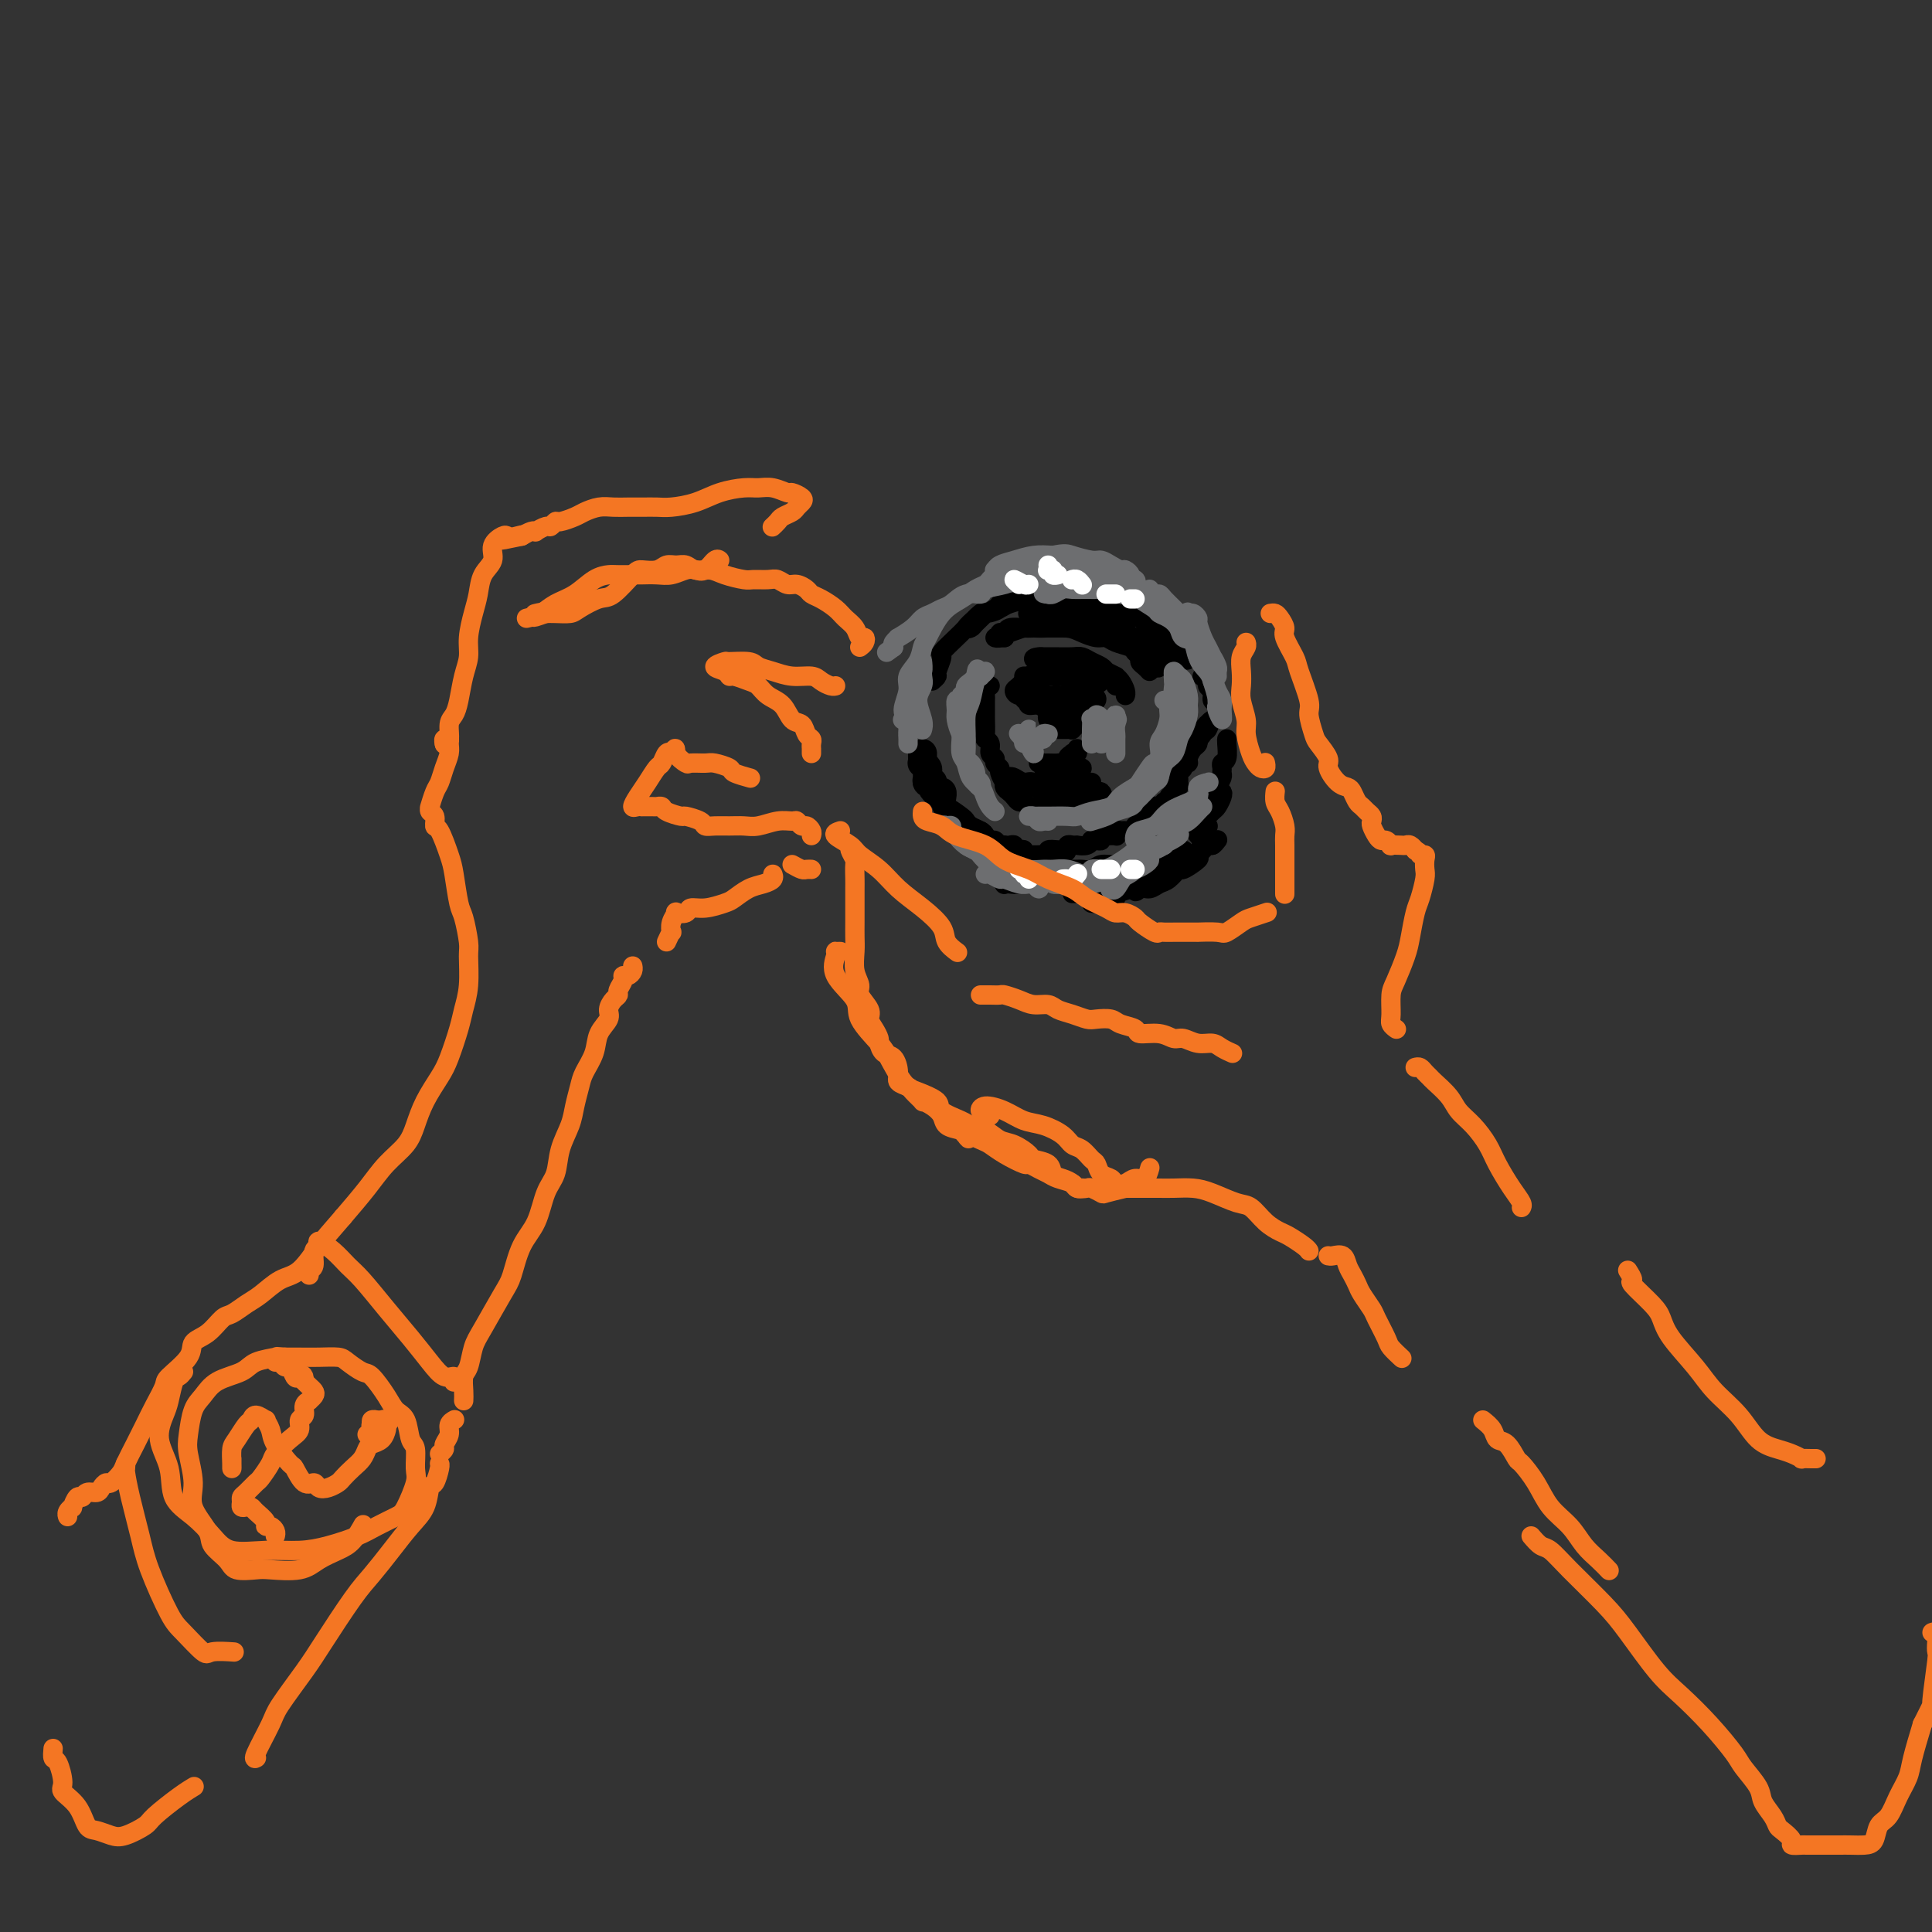 <svg viewBox='0 0 400 400' version='1.1' xmlns='http://www.w3.org/2000/svg' xmlns:xlink='http://www.w3.org/1999/xlink'><rect x="0" y="0" width="400" height="400" fill="#333333" stroke="none"/><g fill='none' stroke='#000000' stroke-width='6' stroke-linecap='round' stroke-linejoin='round'><path d='M191,156c-0.008,0.303 -0.016,0.606 0,1c0.016,0.394 0.057,0.879 0,1c-0.057,0.121 -0.212,-0.121 0,0c0.212,0.121 0.793,0.607 1,1c0.207,0.393 0.042,0.693 0,1c-0.042,0.307 0.041,0.621 0,1c-0.041,0.379 -0.204,0.824 0,1c0.204,0.176 0.776,0.085 1,0c0.224,-0.085 0.098,-0.163 0,0c-0.098,0.163 -0.170,0.566 0,1c0.170,0.434 0.582,0.900 1,1c0.418,0.100 0.843,-0.165 1,0c0.157,0.165 0.045,0.762 0,1c-0.045,0.238 -0.022,0.119 0,0'/></g>
<g fill='none' stroke='#000000' stroke-width='4' stroke-linecap='round' stroke-linejoin='round'><path d='M194,164c-0.113,0.339 -0.225,0.677 0,1c0.225,0.323 0.789,0.629 1,1c0.211,0.371 0.070,0.806 0,1c-0.070,0.194 -0.069,0.146 0,0c0.069,-0.146 0.207,-0.390 1,0c0.793,0.390 2.241,1.414 3,2c0.759,0.586 0.830,0.734 1,1c0.170,0.266 0.441,0.649 1,1c0.559,0.351 1.407,0.668 2,1c0.593,0.332 0.929,0.677 1,1c0.071,0.323 -0.125,0.623 0,1c0.125,0.377 0.572,0.832 1,1c0.428,0.168 0.837,0.048 1,0c0.163,-0.048 0.082,-0.024 0,0'/><path d='M200,171c0.054,0.032 0.109,0.064 0,0c-0.109,-0.064 -0.380,-0.223 0,0c0.380,0.223 1.411,0.829 2,1c0.589,0.171 0.735,-0.094 1,0c0.265,0.094 0.649,0.547 1,1c0.351,0.453 0.668,0.906 1,1c0.332,0.094 0.680,-0.171 1,0c0.320,0.171 0.611,0.777 1,1c0.389,0.223 0.874,0.064 1,0c0.126,-0.064 -0.107,-0.031 0,0c0.107,0.031 0.555,0.060 1,0c0.445,-0.060 0.889,-0.208 1,0c0.111,0.208 -0.110,0.774 0,1c0.110,0.226 0.549,0.113 1,0c0.451,-0.113 0.912,-0.226 1,0c0.088,0.226 -0.198,0.792 0,1c0.198,0.208 0.880,0.057 1,0c0.120,-0.057 -0.323,-0.019 0,0c0.323,0.019 1.413,0.019 2,0c0.587,-0.019 0.673,-0.057 1,0c0.327,0.057 0.896,0.208 1,0c0.104,-0.208 -0.256,-0.774 0,-1c0.256,-0.226 1.128,-0.113 2,0'/><path d='M219,176c3.100,0.757 1.351,0.150 1,0c-0.351,-0.150 0.695,0.156 1,0c0.305,-0.156 -0.130,-0.774 0,-1c0.130,-0.226 0.826,-0.060 1,0c0.174,0.060 -0.174,0.012 0,0c0.174,-0.012 0.869,0.011 1,0c0.131,-0.011 -0.302,-0.056 0,0c0.302,0.056 1.339,0.212 2,0c0.661,-0.212 0.947,-0.793 1,-1c0.053,-0.207 -0.128,-0.041 0,0c0.128,0.041 0.564,-0.042 1,0c0.436,0.042 0.874,0.208 1,0c0.126,-0.208 -0.058,-0.792 0,-1c0.058,-0.208 0.358,-0.042 1,0c0.642,0.042 1.625,-0.042 2,0c0.375,0.042 0.142,0.208 0,0c-0.142,-0.208 -0.192,-0.792 0,-1c0.192,-0.208 0.625,-0.041 1,0c0.375,0.041 0.692,-0.045 1,0c0.308,0.045 0.607,0.219 1,0c0.393,-0.219 0.878,-0.832 1,-1c0.122,-0.168 -0.121,0.109 0,0c0.121,-0.109 0.606,-0.602 1,-1c0.394,-0.398 0.697,-0.699 1,-1'/><path d='M237,169c3.029,-1.018 1.600,-0.062 1,0c-0.600,0.062 -0.372,-0.768 0,-1c0.372,-0.232 0.888,0.135 1,0c0.112,-0.135 -0.181,-0.772 0,-1c0.181,-0.228 0.837,-0.046 1,0c0.163,0.046 -0.168,-0.043 0,0c0.168,0.043 0.834,0.219 1,0c0.166,-0.219 -0.167,-0.833 0,-1c0.167,-0.167 0.833,0.114 1,0c0.167,-0.114 -0.165,-0.623 0,-1c0.165,-0.377 0.829,-0.622 1,-1c0.171,-0.378 -0.150,-0.889 0,-1c0.150,-0.111 0.771,0.177 1,0c0.229,-0.177 0.065,-0.821 0,-1c-0.065,-0.179 -0.033,0.106 0,0c0.033,-0.106 0.065,-0.602 0,-1c-0.065,-0.398 -0.228,-0.697 0,-1c0.228,-0.303 0.849,-0.610 1,-1c0.151,-0.390 -0.166,-0.864 0,-1c0.166,-0.136 0.815,0.065 1,0c0.185,-0.065 -0.095,-0.395 0,-1c0.095,-0.605 0.565,-1.486 1,-2c0.435,-0.514 0.835,-0.663 1,-1c0.165,-0.337 0.096,-0.864 0,-1c-0.096,-0.136 -0.218,0.117 0,0c0.218,-0.117 0.777,-0.605 1,-1c0.223,-0.395 0.112,-0.698 0,-1'/><path d='M249,151c2.100,-2.741 1.351,-0.594 1,0c-0.351,0.594 -0.304,-0.366 0,-1c0.304,-0.634 0.866,-0.943 1,-1c0.134,-0.057 -0.159,0.138 0,0c0.159,-0.138 0.771,-0.609 1,-1c0.229,-0.391 0.077,-0.700 0,-1c-0.077,-0.300 -0.077,-0.590 0,-1c0.077,-0.410 0.232,-0.941 0,-1c-0.232,-0.059 -0.850,0.352 -1,0c-0.150,-0.352 0.170,-1.467 0,-2c-0.170,-0.533 -0.829,-0.483 -1,-1c-0.171,-0.517 0.146,-1.601 0,-2c-0.146,-0.399 -0.756,-0.114 -1,0c-0.244,0.114 -0.122,0.057 0,0'/><path d='M205,142c-0.423,0.326 -0.845,0.651 -1,1c-0.155,0.349 -0.042,0.721 0,1c0.042,0.279 0.011,0.463 0,1c-0.011,0.537 -0.004,1.425 0,2c0.004,0.575 0.005,0.835 0,1c-0.005,0.165 -0.017,0.233 0,1c0.017,0.767 0.061,2.233 0,3c-0.061,0.767 -0.228,0.835 0,1c0.228,0.165 0.850,0.426 1,1c0.150,0.574 -0.171,1.462 0,2c0.171,0.538 0.834,0.726 1,1c0.166,0.274 -0.166,0.633 0,1c0.166,0.367 0.828,0.742 1,1c0.172,0.258 -0.147,0.398 0,1c0.147,0.602 0.760,1.667 1,2c0.240,0.333 0.106,-0.064 0,0c-0.106,0.064 -0.183,0.591 0,1c0.183,0.409 0.626,0.702 1,1c0.374,0.298 0.677,0.601 1,1c0.323,0.399 0.664,0.892 1,1c0.336,0.108 0.667,-0.171 1,0c0.333,0.171 0.668,0.791 1,1c0.332,0.209 0.663,0.008 1,0c0.337,-0.008 0.682,0.176 1,0c0.318,-0.176 0.610,-0.713 1,-1c0.390,-0.287 0.878,-0.324 1,0c0.122,0.324 -0.121,1.010 0,1c0.121,-0.010 0.606,-0.717 1,-1c0.394,-0.283 0.697,-0.141 1,0'/><path d='M219,166c1.112,-0.172 0.891,-0.104 1,0c0.109,0.104 0.548,0.242 1,0c0.452,-0.242 0.917,-0.863 1,-1c0.083,-0.137 -0.216,0.212 0,0c0.216,-0.212 0.946,-0.985 1,-1c0.054,-0.015 -0.567,0.729 -1,1c-0.433,0.271 -0.678,0.070 -1,0c-0.322,-0.070 -0.720,-0.009 -1,0c-0.280,0.009 -0.442,-0.035 -1,0c-0.558,0.035 -1.511,0.149 -2,0c-0.489,-0.149 -0.512,-0.562 -1,-1c-0.488,-0.438 -1.440,-0.901 -2,-1c-0.560,-0.099 -0.729,0.166 -1,0c-0.271,-0.166 -0.645,-0.764 -1,-1c-0.355,-0.236 -0.692,-0.112 -1,0c-0.308,0.112 -0.589,0.210 -1,0c-0.411,-0.210 -0.953,-0.728 -1,-1c-0.047,-0.272 0.402,-0.297 1,0c0.598,0.297 1.346,0.915 2,1c0.654,0.085 1.215,-0.362 2,0c0.785,0.362 1.796,1.532 3,2c1.204,0.468 2.602,0.234 4,0'/><path d='M221,164c2.041,0.535 1.644,0.872 2,1c0.356,0.128 1.466,0.048 2,0c0.534,-0.048 0.491,-0.065 1,0c0.509,0.065 1.569,0.213 2,0c0.431,-0.213 0.231,-0.788 0,-1c-0.231,-0.212 -0.494,-0.060 -1,0c-0.506,0.060 -1.256,0.030 -2,0c-0.744,-0.030 -1.482,-0.060 -2,0c-0.518,0.060 -0.818,0.208 -1,0c-0.182,-0.208 -0.248,-0.774 -1,-1c-0.752,-0.226 -2.192,-0.113 -3,0c-0.808,0.113 -0.985,0.226 -1,0c-0.015,-0.226 0.130,-0.793 0,-1c-0.130,-0.207 -0.536,-0.056 -1,0c-0.464,0.056 -0.988,0.015 -1,0c-0.012,-0.015 0.487,-0.004 1,0c0.513,0.004 1.040,0.001 2,0c0.960,-0.001 2.354,-0.001 3,0c0.646,0.001 0.546,0.001 1,0c0.454,-0.001 1.463,-0.004 2,0c0.537,0.004 0.601,0.016 1,0c0.399,-0.016 1.132,-0.060 1,0c-0.132,0.060 -1.128,0.222 -2,0c-0.872,-0.222 -1.619,-0.829 -2,-1c-0.381,-0.171 -0.394,0.094 -1,0c-0.606,-0.094 -1.803,-0.547 -3,-1'/><path d='M218,160c-1.088,-0.552 -0.807,-0.933 -1,-1c-0.193,-0.067 -0.859,0.178 -1,0c-0.141,-0.178 0.242,-0.781 0,-1c-0.242,-0.219 -1.109,-0.055 -1,0c0.109,0.055 1.194,0.000 2,0c0.806,-0.000 1.332,0.054 2,0c0.668,-0.054 1.478,-0.214 2,0c0.522,0.214 0.758,0.804 1,1c0.242,0.196 0.491,-0.003 1,0c0.509,0.003 1.279,0.207 1,0c-0.279,-0.207 -1.606,-0.826 -2,-1c-0.394,-0.174 0.147,0.098 0,0c-0.147,-0.098 -0.982,-0.566 -1,-1c-0.018,-0.434 0.780,-0.835 1,-1c0.220,-0.165 -0.137,-0.096 0,0c0.137,0.096 0.768,0.218 1,0c0.232,-0.218 0.066,-0.777 0,-1c-0.066,-0.223 -0.033,-0.112 0,0'/><path d='M218,151c0.229,-0.002 0.458,-0.005 1,0c0.542,0.005 1.397,0.016 2,0c0.603,-0.016 0.953,-0.061 1,0c0.047,0.061 -0.211,0.227 0,0c0.211,-0.227 0.891,-0.846 1,-1c0.109,-0.154 -0.353,0.156 -1,0c-0.647,-0.156 -1.481,-0.777 -2,-1c-0.519,-0.223 -0.725,-0.046 -1,0c-0.275,0.046 -0.618,-0.039 -1,0c-0.382,0.039 -0.802,0.203 -1,0c-0.198,-0.203 -0.173,-0.772 0,-1c0.173,-0.228 0.493,-0.114 1,0c0.507,0.114 1.201,0.227 2,0c0.799,-0.227 1.704,-0.793 2,-1c0.296,-0.207 -0.018,-0.054 0,0c0.018,0.054 0.367,0.011 1,0c0.633,-0.011 1.549,0.012 1,0c-0.549,-0.012 -2.564,-0.060 -4,0c-1.436,0.060 -2.294,0.226 -3,0c-0.706,-0.226 -1.261,-0.844 -2,-1c-0.739,-0.156 -1.660,0.150 -2,0c-0.340,-0.150 -0.097,-0.757 0,-1c0.097,-0.243 0.049,-0.121 0,0'/><path d='M213,145c-1.548,-0.326 -0.917,-0.140 0,0c0.917,0.140 2.119,0.233 3,0c0.881,-0.233 1.440,-0.791 2,-1c0.560,-0.209 1.120,-0.069 2,0c0.880,0.069 2.078,0.067 3,0c0.922,-0.067 1.566,-0.200 2,0c0.434,0.200 0.656,0.733 1,1c0.344,0.267 0.808,0.268 1,0c0.192,-0.268 0.112,-0.804 -1,-1c-1.112,-0.196 -3.256,-0.053 -4,0c-0.744,0.053 -0.089,0.014 -1,0c-0.911,-0.014 -3.389,-0.003 -4,0c-0.611,0.003 0.645,-0.003 0,0c-0.645,0.003 -3.190,0.013 -4,0c-0.810,-0.013 0.116,-0.050 0,0c-0.116,0.050 -1.274,0.186 -2,0c-0.726,-0.186 -1.022,-0.695 -1,-1c0.022,-0.305 0.361,-0.408 1,-1c0.639,-0.592 1.579,-1.675 2,-2c0.421,-0.325 0.322,0.108 1,0c0.678,-0.108 2.132,-0.757 3,-1c0.868,-0.243 1.150,-0.079 2,0c0.850,0.079 2.269,0.074 3,0c0.731,-0.074 0.773,-0.216 1,0c0.227,0.216 0.638,0.789 1,1c0.362,0.211 0.675,0.060 1,0c0.325,-0.060 0.663,-0.030 1,0'/><path d='M226,140c0.731,0.156 -1.940,0.045 -3,0c-1.060,-0.045 -0.507,-0.025 -1,0c-0.493,0.025 -2.031,0.056 -3,0c-0.969,-0.056 -1.369,-0.197 -2,0c-0.631,0.197 -1.494,0.732 -2,1c-0.506,0.268 -0.656,0.268 -1,0c-0.344,-0.268 -0.882,-0.804 -1,-1c-0.118,-0.196 0.185,-0.053 0,0c-0.185,0.053 -0.857,0.014 -1,0c-0.143,-0.014 0.244,-0.004 1,0c0.756,0.004 1.881,0.001 3,0c1.119,-0.001 2.233,-0.000 3,0c0.767,0.000 1.189,-0.001 2,0c0.811,0.001 2.013,0.003 3,0c0.987,-0.003 1.760,-0.010 2,0c0.240,0.010 -0.052,0.037 0,0c0.052,-0.037 0.449,-0.138 1,0c0.551,0.138 1.257,0.516 1,1c-0.257,0.484 -1.478,1.073 -2,1c-0.522,-0.073 -0.344,-0.807 -1,-1c-0.656,-0.193 -2.145,0.156 -3,0c-0.855,-0.156 -1.077,-0.815 -2,-1c-0.923,-0.185 -2.546,0.105 -3,0c-0.454,-0.105 0.262,-0.605 0,-1c-0.262,-0.395 -1.504,-0.684 -2,-1c-0.496,-0.316 -0.248,-0.658 0,-1'/><path d='M215,137c-1.900,-0.691 -0.651,-0.918 0,-1c0.651,-0.082 0.702,-0.019 1,0c0.298,0.019 0.843,-0.006 2,0c1.157,0.006 2.926,0.043 4,0c1.074,-0.043 1.453,-0.166 2,0c0.547,0.166 1.261,0.622 2,1c0.739,0.378 1.505,0.679 2,1c0.495,0.321 0.721,0.660 1,1c0.279,0.340 0.611,0.679 1,1c0.389,0.321 0.836,0.625 1,1c0.164,0.375 0.047,0.821 0,1c-0.047,0.179 -0.023,0.089 0,0'/><path d='M229,139c0.868,0.439 1.735,0.878 2,1c0.265,0.122 -0.073,-0.072 0,0c0.073,0.072 0.556,0.411 1,1c0.444,0.589 0.850,1.428 1,2c0.150,0.572 0.043,0.878 0,1c-0.043,0.122 -0.021,0.061 0,0'/><path d='M222,185c0.213,-0.002 0.427,-0.004 1,0c0.573,0.004 1.506,0.015 2,0c0.494,-0.015 0.551,-0.057 1,0c0.449,0.057 1.291,0.211 2,0c0.709,-0.211 1.285,-0.789 2,-1c0.715,-0.211 1.567,-0.056 2,0c0.433,0.056 0.445,0.012 1,0c0.555,-0.012 1.651,0.007 2,0c0.349,-0.007 -0.050,-0.041 0,0c0.050,0.041 0.550,0.155 1,0c0.450,-0.155 0.852,-0.580 1,-1c0.148,-0.420 0.042,-0.834 0,-1c-0.042,-0.166 -0.021,-0.083 0,0'/><path d='M231,186c-0.478,-0.113 -0.957,-0.227 -1,0c-0.043,0.227 0.349,0.794 0,1c-0.349,0.206 -1.440,0.052 -2,0c-0.560,-0.052 -0.590,-0.003 -1,0c-0.410,0.003 -1.200,-0.041 -1,0c0.200,0.041 1.389,0.165 2,0c0.611,-0.165 0.643,-0.621 1,-1c0.357,-0.379 1.040,-0.682 2,-1c0.960,-0.318 2.197,-0.652 3,-1c0.803,-0.348 1.172,-0.710 2,-1c0.828,-0.290 2.116,-0.509 3,-1c0.884,-0.491 1.365,-1.254 2,-2c0.635,-0.746 1.425,-1.473 2,-2c0.575,-0.527 0.935,-0.852 1,-1c0.065,-0.148 -0.167,-0.117 0,0c0.167,0.117 0.731,0.322 1,0c0.269,-0.322 0.242,-1.169 0,-1c-0.242,0.169 -0.698,1.355 -1,2c-0.302,0.645 -0.448,0.750 -1,1c-0.552,0.250 -1.510,0.644 -2,1c-0.490,0.356 -0.513,0.673 -1,1c-0.487,0.327 -1.439,0.665 -2,1c-0.561,0.335 -0.732,0.667 -1,1c-0.268,0.333 -0.634,0.666 -1,1'/><path d='M236,184c-1.488,1.223 -0.707,0.281 0,0c0.707,-0.281 1.339,0.098 2,0c0.661,-0.098 1.352,-0.674 2,-1c0.648,-0.326 1.255,-0.401 2,-1c0.745,-0.599 1.628,-1.723 2,-2c0.372,-0.277 0.233,0.294 1,0c0.767,-0.294 2.439,-1.452 3,-2c0.561,-0.548 0.010,-0.487 0,-1c-0.010,-0.513 0.519,-1.602 1,-2c0.481,-0.398 0.912,-0.107 1,0c0.088,0.107 -0.169,0.029 0,0c0.169,-0.029 0.762,-0.008 1,0c0.238,0.008 0.119,0.004 0,0'/><path d='M246,179c-0.300,-0.112 -0.600,-0.224 -1,0c-0.400,0.224 -0.900,0.785 -1,1c-0.100,0.215 0.199,0.084 0,0c-0.199,-0.084 -0.898,-0.121 -1,0c-0.102,0.121 0.392,0.401 1,0c0.608,-0.401 1.329,-1.484 2,-2c0.671,-0.516 1.290,-0.464 2,-1c0.710,-0.536 1.510,-1.659 2,-2c0.490,-0.341 0.670,0.101 1,0c0.330,-0.101 0.808,-0.743 1,-1c0.192,-0.257 0.096,-0.128 0,0'/><path d='M250,171c0.121,0.033 0.243,0.066 0,0c-0.243,-0.066 -0.850,-0.231 -1,0c-0.150,0.231 0.155,0.857 0,1c-0.155,0.143 -0.772,-0.198 -1,0c-0.228,0.198 -0.068,0.936 0,1c0.068,0.064 0.046,-0.545 0,-1c-0.046,-0.455 -0.114,-0.755 0,-1c0.114,-0.245 0.409,-0.434 1,-1c0.591,-0.566 1.477,-1.509 2,-2c0.523,-0.491 0.684,-0.531 1,-1c0.316,-0.469 0.787,-1.368 1,-2c0.213,-0.632 0.166,-0.998 0,-1c-0.166,-0.002 -0.452,0.360 -1,1c-0.548,0.640 -1.359,1.557 -2,2c-0.641,0.443 -1.112,0.413 -2,1c-0.888,0.587 -2.191,1.792 -3,3c-0.809,1.208 -1.123,2.417 -2,3c-0.877,0.583 -2.318,0.538 -3,1c-0.682,0.462 -0.607,1.432 -1,2c-0.393,0.568 -1.255,0.734 -2,1c-0.745,0.266 -1.372,0.633 -2,1'/><path d='M235,179c-2.871,2.161 -1.049,0.565 -1,0c0.049,-0.565 -1.677,-0.099 -3,0c-1.323,0.099 -2.244,-0.171 -3,0c-0.756,0.171 -1.346,0.781 -2,1c-0.654,0.219 -1.372,0.047 -2,0c-0.628,-0.047 -1.165,0.030 -2,0c-0.835,-0.030 -1.967,-0.166 -3,0c-1.033,0.166 -1.965,0.633 -3,1c-1.035,0.367 -2.172,0.635 -3,1c-0.828,0.365 -1.345,0.826 -2,1c-0.655,0.174 -1.447,0.062 -2,0c-0.553,-0.062 -0.866,-0.073 -1,0c-0.134,0.073 -0.087,0.228 0,0c0.087,-0.228 0.214,-0.841 0,-1c-0.214,-0.159 -0.770,0.135 0,0c0.770,-0.135 2.867,-0.701 4,-1c1.133,-0.299 1.303,-0.333 2,0c0.697,0.333 1.919,1.031 3,1c1.081,-0.031 2.019,-0.791 3,-1c0.981,-0.209 2.006,0.133 3,0c0.994,-0.133 1.957,-0.743 3,-1c1.043,-0.257 2.166,-0.163 3,0c0.834,0.163 1.379,0.394 2,0c0.621,-0.394 1.319,-1.412 2,-2c0.681,-0.588 1.345,-0.746 2,-1c0.655,-0.254 1.299,-0.604 2,-1c0.701,-0.396 1.458,-0.837 2,-1c0.542,-0.163 0.869,-0.046 1,0c0.131,0.046 0.065,0.023 0,0'/><path d='M240,175c5.107,-1.228 2.375,-0.297 1,0c-1.375,0.297 -1.391,-0.040 -2,0c-0.609,0.040 -1.809,0.459 -3,1c-1.191,0.541 -2.371,1.206 -3,2c-0.629,0.794 -0.707,1.716 -1,2c-0.293,0.284 -0.802,-0.070 -1,0c-0.198,0.070 -0.086,0.564 0,1c0.086,0.436 0.146,0.813 0,1c-0.146,0.187 -0.499,0.185 0,0c0.499,-0.185 1.848,-0.553 3,-1c1.152,-0.447 2.105,-0.973 3,-2c0.895,-1.027 1.732,-2.555 3,-4c1.268,-1.445 2.966,-2.808 4,-4c1.034,-1.192 1.405,-2.213 2,-3c0.595,-0.787 1.414,-1.340 2,-2c0.586,-0.660 0.938,-1.427 1,-2c0.062,-0.573 -0.166,-0.952 0,-1c0.166,-0.048 0.725,0.235 1,0c0.275,-0.235 0.266,-0.986 0,-1c-0.266,-0.014 -0.790,0.710 -1,1c-0.210,0.290 -0.105,0.145 0,0'/><path d='M248,168c-0.391,0.314 -0.782,0.628 -1,1c-0.218,0.372 -0.262,0.801 0,1c0.262,0.199 0.829,0.167 1,0c0.171,-0.167 -0.056,-0.468 0,-1c0.056,-0.532 0.393,-1.294 1,-2c0.607,-0.706 1.483,-1.355 2,-2c0.517,-0.645 0.673,-1.287 1,-2c0.327,-0.713 0.823,-1.499 1,-2c0.177,-0.501 0.033,-0.719 0,-1c-0.033,-0.281 0.044,-0.625 0,-1c-0.044,-0.375 -0.208,-0.780 0,-1c0.208,-0.220 0.788,-0.255 1,-1c0.212,-0.745 0.057,-2.201 0,-3c-0.057,-0.799 -0.016,-0.943 0,-1c0.016,-0.057 0.008,-0.029 0,0'/><path d='M193,141c0.459,-0.398 0.918,-0.796 1,-1c0.082,-0.204 -0.212,-0.213 0,-1c0.212,-0.787 0.929,-2.352 1,-3c0.071,-0.648 -0.505,-0.379 0,-1c0.505,-0.621 2.089,-2.131 3,-3c0.911,-0.869 1.147,-1.097 2,-2c0.853,-0.903 2.324,-2.482 3,-3c0.676,-0.518 0.559,0.025 1,0c0.441,-0.025 1.441,-0.619 2,-1c0.559,-0.381 0.677,-0.549 1,-1c0.323,-0.451 0.850,-1.186 1,-1c0.150,0.186 -0.078,1.293 -1,2c-0.922,0.707 -2.540,1.014 -3,1c-0.460,-0.014 0.237,-0.350 0,0c-0.237,0.350 -1.407,1.387 -2,2c-0.593,0.613 -0.607,0.802 -1,1c-0.393,0.198 -1.163,0.404 -1,0c0.163,-0.404 1.259,-1.418 2,-2c0.741,-0.582 1.128,-0.730 2,-1c0.872,-0.270 2.229,-0.660 3,-1c0.771,-0.340 0.955,-0.630 2,-1c1.045,-0.370 2.950,-0.821 4,-1c1.050,-0.179 1.244,-0.087 2,0c0.756,0.087 2.073,0.168 3,0c0.927,-0.168 1.463,-0.584 2,-1'/><path d='M220,123c3.024,-0.619 2.083,-0.167 2,0c-0.083,0.167 0.690,0.048 1,0c0.310,-0.048 0.155,-0.024 0,0'/><path d='M223,123c-0.526,0.002 -1.053,0.003 -1,0c0.053,-0.003 0.685,-0.012 1,0c0.315,0.012 0.312,0.044 1,0c0.688,-0.044 2.068,-0.165 3,0c0.932,0.165 1.416,0.618 2,1c0.584,0.382 1.270,0.695 2,1c0.730,0.305 1.506,0.602 2,1c0.494,0.398 0.707,0.896 1,1c0.293,0.104 0.667,-0.185 1,0c0.333,0.185 0.627,0.844 1,1c0.373,0.156 0.827,-0.193 1,0c0.173,0.193 0.066,0.927 0,1c-0.066,0.073 -0.091,-0.514 0,-1c0.091,-0.486 0.298,-0.870 0,-1c-0.298,-0.130 -1.102,-0.005 -1,0c0.102,0.005 1.108,-0.111 2,0c0.892,0.111 1.668,0.449 2,1c0.332,0.551 0.219,1.313 1,2c0.781,0.687 2.457,1.297 3,2c0.543,0.703 -0.046,1.497 0,2c0.046,0.503 0.727,0.715 1,1c0.273,0.285 0.136,0.642 0,1'/><path d='M245,136c0.986,1.268 0.952,0.439 1,0c0.048,-0.439 0.180,-0.488 0,-1c-0.180,-0.512 -0.670,-1.486 -1,-2c-0.330,-0.514 -0.500,-0.567 -1,-1c-0.500,-0.433 -1.329,-1.244 -2,-2c-0.671,-0.756 -1.185,-1.456 -2,-2c-0.815,-0.544 -1.932,-0.930 -3,-1c-1.068,-0.070 -2.086,0.177 -3,0c-0.914,-0.177 -1.724,-0.779 -3,-1c-1.276,-0.221 -3.018,-0.060 -4,0c-0.982,0.060 -1.205,0.020 -2,0c-0.795,-0.020 -2.162,-0.019 -3,0c-0.838,0.019 -1.146,0.058 -2,0c-0.854,-0.058 -2.254,-0.212 -3,0c-0.746,0.212 -0.838,0.789 -1,1c-0.162,0.211 -0.395,0.057 -1,0c-0.605,-0.057 -1.583,-0.015 -2,0c-0.417,0.015 -0.273,0.004 0,0c0.273,-0.004 0.676,-0.001 1,0c0.324,0.001 0.570,-0.001 1,0c0.430,0.001 1.045,0.003 2,0c0.955,-0.003 2.250,-0.012 3,0c0.750,0.012 0.954,0.044 2,0c1.046,-0.044 2.936,-0.166 4,0c1.064,0.166 1.304,0.619 2,1c0.696,0.381 1.848,0.691 3,1'/><path d='M231,129c3.129,0.716 1.951,1.506 2,2c0.049,0.494 1.323,0.692 2,1c0.677,0.308 0.756,0.726 1,1c0.244,0.274 0.653,0.402 1,1c0.347,0.598 0.634,1.665 1,2c0.366,0.335 0.813,-0.062 1,0c0.187,0.062 0.115,0.582 0,1c-0.115,0.418 -0.273,0.732 0,1c0.273,0.268 0.977,0.489 1,0c0.023,-0.489 -0.634,-1.689 -1,-2c-0.366,-0.311 -0.439,0.268 -1,0c-0.561,-0.268 -1.608,-1.382 -2,-2c-0.392,-0.618 -0.129,-0.740 -1,-1c-0.871,-0.260 -2.876,-0.658 -4,-1c-1.124,-0.342 -1.368,-0.627 -2,-1c-0.632,-0.373 -1.654,-0.832 -3,-1c-1.346,-0.168 -3.017,-0.045 -4,0c-0.983,0.045 -1.279,0.011 -2,0c-0.721,-0.011 -1.866,0.001 -3,0c-1.134,-0.001 -2.255,-0.015 -3,0c-0.745,0.015 -1.112,0.060 -2,0c-0.888,-0.060 -2.296,-0.226 -3,0c-0.704,0.226 -0.705,0.845 -1,1c-0.295,0.155 -0.883,-0.154 -1,0c-0.117,0.154 0.238,0.772 0,1c-0.238,0.228 -1.068,0.065 -1,0c0.068,-0.065 1.034,-0.033 2,0'/><path d='M208,132c-2.717,0.143 -0.509,-0.498 1,-1c1.509,-0.502 2.318,-0.864 3,-1c0.682,-0.136 1.236,-0.047 2,0c0.764,0.047 1.738,0.050 3,0c1.262,-0.050 2.812,-0.154 4,0c1.188,0.154 2.014,0.566 3,1c0.986,0.434 2.134,0.890 3,1c0.866,0.110 1.451,-0.125 2,0c0.549,0.125 1.060,0.611 2,1c0.940,0.389 2.307,0.681 3,1c0.693,0.319 0.711,0.663 1,1c0.289,0.337 0.848,0.665 1,1c0.152,0.335 -0.104,0.677 0,1c0.104,0.323 0.566,0.625 1,1c0.434,0.375 0.838,0.821 1,1c0.162,0.179 0.081,0.089 0,0'/><path d='M237,133c0.051,-0.421 0.103,-0.843 0,-1c-0.103,-0.157 -0.360,-0.050 0,0c0.360,0.050 1.335,0.042 2,0c0.665,-0.042 1.018,-0.117 1,0c-0.018,0.117 -0.407,0.427 0,1c0.407,0.573 1.612,1.408 2,2c0.388,0.592 -0.040,0.942 0,1c0.040,0.058 0.549,-0.177 1,0c0.451,0.177 0.843,0.765 1,1c0.157,0.235 0.078,0.118 0,0'/></g>
<g fill='none' stroke='#6D6E70' stroke-width='4' stroke-linecap='round' stroke-linejoin='round'><path d='M204,181c0.206,-0.121 0.412,-0.243 1,0c0.588,0.243 1.558,0.850 2,1c0.442,0.150 0.356,-0.157 1,0c0.644,0.157 2.016,0.780 3,1c0.984,0.220 1.579,0.038 2,0c0.421,-0.038 0.668,0.068 1,0c0.332,-0.068 0.748,-0.309 1,0c0.252,0.309 0.339,1.167 0,1c-0.339,-0.167 -1.103,-1.358 -2,-2c-0.897,-0.642 -1.927,-0.735 -3,-1c-1.073,-0.265 -2.191,-0.701 -3,-1c-0.809,-0.299 -1.311,-0.461 -2,-1c-0.689,-0.539 -1.564,-1.454 -2,-2c-0.436,-0.546 -0.432,-0.724 -1,-1c-0.568,-0.276 -1.707,-0.652 -2,-1c-0.293,-0.348 0.259,-0.668 0,-1c-0.259,-0.332 -1.327,-0.677 -2,-1c-0.673,-0.323 -0.949,-0.624 -1,-1c-0.051,-0.376 0.122,-0.827 0,-1c-0.122,-0.173 -0.538,-0.067 -1,0c-0.462,0.067 -0.971,0.095 -1,0c-0.029,-0.095 0.420,-0.313 1,0c0.580,0.313 1.290,1.156 2,2'/><path d='M198,173c0.558,0.654 0.953,1.289 2,2c1.047,0.711 2.746,1.497 4,2c1.254,0.503 2.064,0.724 3,1c0.936,0.276 1.997,0.609 3,1c1.003,0.391 1.949,0.840 3,1c1.051,0.160 2.209,0.030 3,0c0.791,-0.030 1.215,0.041 2,0c0.785,-0.041 1.931,-0.193 3,0c1.069,0.193 2.063,0.731 3,1c0.937,0.269 1.818,0.268 2,0c0.182,-0.268 -0.336,-0.803 0,-1c0.336,-0.197 1.524,-0.056 2,0c0.476,0.056 0.238,0.028 0,0'/><path d='M222,181c-0.759,-0.121 -1.517,-0.243 -2,0c-0.483,0.243 -0.689,0.849 -1,1c-0.311,0.151 -0.726,-0.155 -1,0c-0.274,0.155 -0.407,0.771 0,1c0.407,0.229 1.355,0.072 2,0c0.645,-0.072 0.988,-0.061 2,0c1.012,0.061 2.695,0.170 4,0c1.305,-0.170 2.234,-0.619 3,-1c0.766,-0.381 1.371,-0.694 2,-1c0.629,-0.306 1.283,-0.605 2,-1c0.717,-0.395 1.496,-0.888 2,-1c0.504,-0.112 0.732,0.156 1,0c0.268,-0.156 0.578,-0.735 1,-1c0.422,-0.265 0.958,-0.217 1,0c0.042,0.217 -0.409,0.604 -1,1c-0.591,0.396 -1.323,0.801 -2,1c-0.677,0.199 -1.301,0.191 -2,1c-0.699,0.809 -1.474,2.436 -2,3c-0.526,0.564 -0.804,0.064 -1,0c-0.196,-0.064 -0.309,0.309 0,0c0.309,-0.309 1.041,-1.301 2,-2c0.959,-0.699 2.144,-1.105 3,-2c0.856,-0.895 1.384,-2.279 2,-3c0.616,-0.721 1.319,-0.777 2,-1c0.681,-0.223 1.341,-0.611 2,-1'/><path d='M241,175c1.744,-1.567 1.103,-0.986 1,-1c-0.103,-0.014 0.332,-0.625 1,-1c0.668,-0.375 1.571,-0.514 1,0c-0.571,0.514 -2.614,1.682 -4,2c-1.386,0.318 -2.115,-0.212 -3,0c-0.885,0.212 -1.925,1.166 -3,2c-1.075,0.834 -2.184,1.547 -3,2c-0.816,0.453 -1.340,0.645 -2,1c-0.660,0.355 -1.455,0.873 -2,1c-0.545,0.127 -0.839,-0.136 -1,0c-0.161,0.136 -0.187,0.672 0,1c0.187,0.328 0.589,0.450 1,0c0.411,-0.450 0.830,-1.471 2,-2c1.170,-0.529 3.090,-0.565 4,-1c0.910,-0.435 0.810,-1.267 2,-2c1.190,-0.733 3.670,-1.366 5,-2c1.330,-0.634 1.509,-1.270 2,-2c0.491,-0.730 1.295,-1.555 2,-2c0.705,-0.445 1.313,-0.511 2,-1c0.687,-0.489 1.454,-1.401 2,-2c0.546,-0.599 0.870,-0.885 1,-1c0.130,-0.115 0.065,-0.057 0,0'/><path d='M236,174c-0.413,0.088 -0.827,0.175 -1,0c-0.173,-0.175 -0.106,-0.613 0,-1c0.106,-0.387 0.250,-0.722 1,-1c0.750,-0.278 2.104,-0.498 3,-1c0.896,-0.502 1.333,-1.287 2,-2c0.667,-0.713 1.563,-1.354 3,-2c1.437,-0.646 3.416,-1.297 4,-2c0.584,-0.703 -0.227,-1.459 0,-2c0.227,-0.541 1.494,-0.869 2,-1c0.506,-0.131 0.253,-0.066 0,0'/><path d='M238,122c0.327,0.440 0.654,0.880 1,1c0.346,0.120 0.713,-0.081 1,0c0.287,0.081 0.496,0.443 1,1c0.504,0.557 1.305,1.309 2,2c0.695,0.691 1.285,1.322 2,2c0.715,0.678 1.554,1.404 2,2c0.446,0.596 0.498,1.062 1,2c0.502,0.938 1.455,2.347 2,3c0.545,0.653 0.682,0.550 1,1c0.318,0.450 0.818,1.453 1,2c0.182,0.547 0.046,0.638 0,1c-0.046,0.362 -0.001,0.994 0,1c0.001,0.006 -0.041,-0.616 0,-1c0.041,-0.384 0.165,-0.530 0,-1c-0.165,-0.470 -0.618,-1.263 -1,-2c-0.382,-0.737 -0.694,-1.417 -1,-2c-0.306,-0.583 -0.607,-1.070 -1,-2c-0.393,-0.930 -0.876,-2.305 -1,-3c-0.124,-0.695 0.113,-0.712 0,-1c-0.113,-0.288 -0.576,-0.847 -1,-1c-0.424,-0.153 -0.809,0.101 -1,0c-0.191,-0.101 -0.188,-0.557 0,0c0.188,0.557 0.561,2.127 1,3c0.439,0.873 0.942,1.048 1,2c0.058,0.952 -0.331,2.679 0,4c0.331,1.321 1.380,2.234 2,3c0.620,0.766 0.810,1.383 1,2'/><path d='M251,141c0.996,3.017 0.985,3.559 1,4c0.015,0.441 0.057,0.781 0,1c-0.057,0.219 -0.214,0.316 0,1c0.214,0.684 0.800,1.953 1,2c0.200,0.047 0.013,-1.128 0,-2c-0.013,-0.872 0.147,-1.440 0,-2c-0.147,-0.560 -0.602,-1.113 -1,-2c-0.398,-0.887 -0.741,-2.106 -1,-3c-0.259,-0.894 -0.436,-1.461 -1,-2c-0.564,-0.539 -1.516,-1.051 -2,-2c-0.484,-0.949 -0.501,-2.334 -1,-3c-0.499,-0.666 -1.479,-0.611 -2,-1c-0.521,-0.389 -0.581,-1.221 -1,-2c-0.419,-0.779 -1.196,-1.505 -2,-2c-0.804,-0.495 -1.634,-0.760 -2,-1c-0.366,-0.240 -0.267,-0.456 -1,-1c-0.733,-0.544 -2.297,-1.418 -3,-2c-0.703,-0.582 -0.545,-0.874 -1,-1c-0.455,-0.126 -1.524,-0.086 -2,0c-0.476,0.086 -0.358,0.220 -1,0c-0.642,-0.220 -2.045,-0.792 -3,-1c-0.955,-0.208 -1.464,-0.052 -2,0c-0.536,0.052 -1.100,-0.000 -2,0c-0.900,0.000 -2.136,0.053 -3,0c-0.864,-0.053 -1.355,-0.210 -2,0c-0.645,0.210 -1.443,0.787 -2,1c-0.557,0.213 -0.873,0.061 -1,0c-0.127,-0.061 -0.063,-0.030 0,0'/><path d='M217,123c-1.895,-0.029 -0.632,-0.601 0,-1c0.632,-0.399 0.634,-0.625 1,-1c0.366,-0.375 1.095,-0.899 2,-1c0.905,-0.101 1.985,0.221 3,0c1.015,-0.221 1.964,-0.984 3,-1c1.036,-0.016 2.158,0.714 3,1c0.842,0.286 1.405,0.126 2,0c0.595,-0.126 1.222,-0.219 2,0c0.778,0.219 1.707,0.749 2,1c0.293,0.251 -0.048,0.222 0,0c0.048,-0.222 0.487,-0.637 0,-1c-0.487,-0.363 -1.901,-0.673 -3,-1c-1.099,-0.327 -1.884,-0.672 -3,-1c-1.116,-0.328 -2.562,-0.639 -4,-1c-1.438,-0.361 -2.869,-0.772 -4,-1c-1.131,-0.228 -1.963,-0.271 -3,0c-1.037,0.271 -2.281,0.857 -3,1c-0.719,0.143 -0.914,-0.158 -2,0c-1.086,0.158 -3.062,0.775 -4,1c-0.938,0.225 -0.838,0.057 -1,0c-0.162,-0.057 -0.585,-0.004 -1,0c-0.415,0.004 -0.821,-0.041 -1,0c-0.179,0.041 -0.131,0.168 0,0c0.131,-0.168 0.344,-0.633 1,-1c0.656,-0.367 1.753,-0.637 3,-1c1.247,-0.363 2.642,-0.818 4,-1c1.358,-0.182 2.679,-0.091 4,0'/><path d='M218,115c2.546,-0.528 2.910,-0.348 4,0c1.090,0.348 2.908,0.863 4,1c1.092,0.137 1.460,-0.103 2,0c0.540,0.103 1.251,0.549 2,1c0.749,0.451 1.535,0.905 2,1c0.465,0.095 0.609,-0.171 1,0c0.391,0.171 1.029,0.778 1,1c-0.029,0.222 -0.725,0.058 -1,0c-0.275,-0.058 -0.128,-0.012 -1,0c-0.872,0.012 -2.761,-0.012 -4,0c-1.239,0.012 -1.828,0.059 -3,0c-1.172,-0.059 -2.928,-0.223 -5,0c-2.072,0.223 -4.462,0.835 -6,1c-1.538,0.165 -2.225,-0.115 -3,0c-0.775,0.115 -1.639,0.626 -3,1c-1.361,0.374 -3.218,0.611 -4,1c-0.782,0.389 -0.488,0.931 -1,1c-0.512,0.069 -1.828,-0.333 -3,0c-1.172,0.333 -2.199,1.401 -3,2c-0.801,0.599 -1.375,0.729 -2,1c-0.625,0.271 -1.301,0.685 -2,1c-0.699,0.315 -1.420,0.532 -2,1c-0.580,0.468 -1.017,1.186 -2,2c-0.983,0.814 -2.511,1.723 -3,2c-0.489,0.277 0.061,-0.079 0,0c-0.061,0.079 -0.732,0.594 -1,1c-0.268,0.406 -0.134,0.703 0,1'/><path d='M185,134c-2.500,1.833 -1.250,0.917 0,0'/><path d='M206,119c-0.353,0.327 -0.706,0.655 -1,1c-0.294,0.345 -0.530,0.709 -1,1c-0.470,0.291 -1.173,0.510 -2,1c-0.827,0.490 -1.778,1.250 -3,2c-1.222,0.750 -2.713,1.488 -4,3c-1.287,1.512 -2.368,3.796 -3,5c-0.632,1.204 -0.815,1.327 -1,2c-0.185,0.673 -0.371,1.895 -1,3c-0.629,1.105 -1.699,2.091 -2,3c-0.301,0.909 0.168,1.740 0,3c-0.168,1.260 -0.973,2.950 -1,4c-0.027,1.050 0.725,1.462 1,2c0.275,0.538 0.074,1.202 0,2c-0.074,0.798 -0.020,1.729 0,2c0.020,0.271 0.005,-0.119 0,0c-0.005,0.119 -0.002,0.748 0,1c0.002,0.252 0.001,0.126 0,0'/><path d='M187,149c-0.120,0.022 -0.240,0.044 0,0c0.240,-0.044 0.838,-0.153 1,-1c0.162,-0.847 -0.114,-2.431 0,-3c0.114,-0.569 0.619,-0.122 1,-1c0.381,-0.878 0.638,-3.080 1,-4c0.362,-0.920 0.830,-0.556 1,-1c0.170,-0.444 0.041,-1.694 0,-2c-0.041,-0.306 0.007,0.334 0,1c-0.007,0.666 -0.068,1.359 0,2c0.068,0.641 0.267,1.230 0,2c-0.267,0.770 -0.999,1.722 -1,3c-0.001,1.278 0.731,2.883 1,4c0.269,1.117 0.077,1.748 0,2c-0.077,0.252 -0.038,0.126 0,0'/><path d='M199,144c0.115,0.473 0.230,0.946 0,1c-0.230,0.054 -0.804,-0.310 -1,0c-0.196,0.310 -0.015,1.295 0,2c0.015,0.705 -0.137,1.129 0,2c0.137,0.871 0.563,2.187 1,3c0.437,0.813 0.887,1.121 1,2c0.113,0.879 -0.110,2.329 0,3c0.110,0.671 0.552,0.562 1,1c0.448,0.438 0.902,1.421 1,2c0.098,0.579 -0.158,0.752 0,1c0.158,0.248 0.732,0.569 1,1c0.268,0.431 0.229,0.971 0,1c-0.229,0.029 -0.650,-0.451 -1,-1c-0.350,-0.549 -0.631,-1.165 -1,-2c-0.369,-0.835 -0.828,-1.888 -1,-3c-0.172,-1.112 -0.058,-2.284 0,-3c0.058,-0.716 0.058,-0.977 0,-2c-0.058,-1.023 -0.175,-2.809 0,-4c0.175,-1.191 0.640,-1.788 1,-3c0.360,-1.212 0.613,-3.040 1,-4c0.387,-0.960 0.908,-1.051 1,-1c0.092,0.051 -0.244,0.245 0,0c0.244,-0.245 1.070,-0.927 1,-1c-0.070,-0.073 -1.035,0.464 -2,1'/><path d='M202,140c0.435,-2.730 0.523,-1.055 0,0c-0.523,1.055 -1.657,1.490 -2,2c-0.343,0.510 0.104,1.094 0,2c-0.104,0.906 -0.761,2.134 -1,3c-0.239,0.866 -0.061,1.372 0,2c0.061,0.628 0.004,1.379 0,2c-0.004,0.621 0.044,1.111 0,2c-0.044,0.889 -0.181,2.177 0,3c0.181,0.823 0.678,1.180 1,2c0.322,0.820 0.468,2.104 1,3c0.532,0.896 1.449,1.403 2,2c0.551,0.597 0.735,1.284 1,2c0.265,0.716 0.610,1.462 1,2c0.390,0.538 0.826,0.868 1,1c0.174,0.132 0.087,0.066 0,0'/><path d='M217,170c-0.328,-0.030 -0.656,-0.061 -1,0c-0.344,0.061 -0.705,0.212 -1,0c-0.295,-0.212 -0.524,-0.789 -1,-1c-0.476,-0.211 -1.198,-0.056 -1,0c0.198,0.056 1.314,0.012 2,0c0.686,-0.012 0.940,0.009 2,0c1.060,-0.009 2.926,-0.046 4,0c1.074,0.046 1.356,0.177 2,0c0.644,-0.177 1.649,-0.661 3,-1c1.351,-0.339 3.048,-0.532 4,-1c0.952,-0.468 1.158,-1.211 2,-2c0.842,-0.789 2.320,-1.623 3,-2c0.680,-0.377 0.561,-0.297 1,-1c0.439,-0.703 1.437,-2.188 2,-3c0.563,-0.812 0.690,-0.949 1,-1c0.310,-0.051 0.803,-0.014 1,0c0.197,0.014 0.099,0.007 0,0'/><path d='M241,145c0.423,-0.013 0.846,-0.027 1,0c0.154,0.027 0.039,0.094 0,0c-0.039,-0.094 -0.001,-0.349 0,0c0.001,0.349 -0.036,1.304 0,2c0.036,0.696 0.146,1.135 0,2c-0.146,0.865 -0.549,2.158 -1,3c-0.451,0.842 -0.952,1.233 -1,2c-0.048,0.767 0.355,1.908 0,3c-0.355,1.092 -1.468,2.134 -2,3c-0.532,0.866 -0.482,1.557 -1,2c-0.518,0.443 -1.603,0.637 -2,1c-0.397,0.363 -0.104,0.894 0,1c0.104,0.106 0.020,-0.212 0,0c-0.020,0.212 0.026,0.955 0,1c-0.026,0.045 -0.123,-0.609 0,-1c0.123,-0.391 0.467,-0.518 1,-1c0.533,-0.482 1.256,-1.318 2,-2c0.744,-0.682 1.510,-1.209 2,-2c0.490,-0.791 0.706,-1.846 1,-3c0.294,-1.154 0.667,-2.406 1,-3c0.333,-0.594 0.626,-0.530 1,-1c0.374,-0.470 0.828,-1.473 1,-2c0.172,-0.527 0.060,-0.579 0,-1c-0.060,-0.421 -0.069,-1.212 0,-2c0.069,-0.788 0.214,-1.572 0,-2c-0.214,-0.428 -0.788,-0.500 -1,-1c-0.212,-0.500 -0.060,-1.429 0,-2c0.060,-0.571 0.030,-0.786 0,-1'/><path d='M243,141c-0.158,-1.639 -0.054,-1.237 0,-1c0.054,0.237 0.057,0.308 0,0c-0.057,-0.308 -0.173,-0.994 0,-1c0.173,-0.006 0.636,0.669 1,1c0.364,0.331 0.631,0.319 1,1c0.369,0.681 0.842,2.054 1,3c0.158,0.946 0.002,1.465 0,2c-0.002,0.535 0.151,1.086 0,2c-0.151,0.914 -0.604,2.189 -1,3c-0.396,0.811 -0.734,1.157 -1,2c-0.266,0.843 -0.460,2.184 -1,3c-0.540,0.816 -1.426,1.108 -2,2c-0.574,0.892 -0.834,2.386 -1,3c-0.166,0.614 -0.237,0.350 -1,1c-0.763,0.650 -2.219,2.215 -3,3c-0.781,0.785 -0.886,0.788 -1,1c-0.114,0.212 -0.237,0.631 -1,1c-0.763,0.369 -2.166,0.687 -3,1c-0.834,0.313 -1.100,0.620 -2,1c-0.900,0.380 -2.435,0.833 -3,1c-0.565,0.167 -0.162,0.048 0,0c0.162,-0.048 0.081,-0.024 0,0'/><path d='M229,152c-0.732,-0.123 -1.464,-0.246 -2,0c-0.536,0.246 -0.876,0.861 -1,1c-0.124,0.139 -0.033,-0.199 0,0c0.033,0.199 0.009,0.936 0,1c-0.009,0.064 -0.004,-0.543 0,-1c0.004,-0.457 0.005,-0.762 0,-1c-0.005,-0.238 -0.017,-0.408 0,-1c0.017,-0.592 0.062,-1.606 0,-2c-0.062,-0.394 -0.230,-0.167 0,0c0.230,0.167 0.859,0.273 1,0c0.141,-0.273 -0.207,-0.926 0,-1c0.207,-0.074 0.969,0.429 1,1c0.031,0.571 -0.668,1.208 -1,2c-0.332,0.792 -0.296,1.737 0,2c0.296,0.263 0.854,-0.156 1,0c0.146,0.156 -0.118,0.889 0,1c0.118,0.111 0.620,-0.398 1,-1c0.380,-0.602 0.638,-1.295 1,-2c0.362,-0.705 0.828,-1.420 1,-2c0.172,-0.580 0.049,-1.023 0,-1c-0.049,0.023 -0.025,0.511 0,1'/><path d='M231,149c0.619,-0.505 0.166,0.233 0,1c-0.166,0.767 -0.044,1.565 0,2c0.044,0.435 0.012,0.508 0,1c-0.012,0.492 -0.003,1.402 0,2c0.003,0.598 0.001,0.885 0,1c-0.001,0.115 -0.000,0.057 0,0'/><path d='M217,152c-0.445,-0.120 -0.890,-0.240 -1,0c-0.110,0.240 0.115,0.840 0,1c-0.115,0.160 -0.571,-0.122 -1,0c-0.429,0.122 -0.833,0.646 -1,1c-0.167,0.354 -0.097,0.537 0,1c0.097,0.463 0.222,1.205 0,1c-0.222,-0.205 -0.792,-1.359 -1,-2c-0.208,-0.641 -0.055,-0.770 0,-1c0.055,-0.230 0.011,-0.560 0,-1c-0.011,-0.440 0.011,-0.989 0,-1c-0.011,-0.011 -0.056,0.515 0,1c0.056,0.485 0.212,0.930 0,1c-0.212,0.070 -0.793,-0.234 -1,0c-0.207,0.234 -0.042,1.005 0,1c0.042,-0.005 -0.040,-0.785 0,-1c0.040,-0.215 0.203,0.134 0,0c-0.203,-0.134 -0.772,-0.753 -1,-1c-0.228,-0.247 -0.114,-0.124 0,0'/></g>
<g fill='none' stroke='#FFFFFF' stroke-width='4' stroke-linecap='round' stroke-linejoin='round'><path d='M211,121c-0.619,-0.536 -1.238,-1.071 -1,-1c0.238,0.071 1.333,0.750 2,1c0.667,0.250 0.905,0.071 1,0c0.095,-0.071 0.048,-0.036 0,0'/><path d='M217,117c0.032,0.415 0.065,0.829 0,1c-0.065,0.171 -0.227,0.098 0,0c0.227,-0.098 0.844,-0.222 1,0c0.156,0.222 -0.150,0.791 0,1c0.150,0.209 0.757,0.060 1,0c0.243,-0.060 0.121,-0.030 0,0'/><path d='M222,120c-0.083,0.030 -0.167,0.060 0,0c0.167,-0.060 0.583,-0.208 1,0c0.417,0.208 0.833,0.774 1,1c0.167,0.226 0.083,0.113 0,0'/><path d='M229,123c0.311,0.000 0.622,0.000 1,0c0.378,0.000 0.822,0.000 1,0c0.178,0.000 0.089,0.000 0,0'/><path d='M234,124c0.417,0.000 0.833,0.000 1,0c0.167,0.000 0.083,0.000 0,0'/><path d='M212,180c-0.544,0.032 -1.088,0.065 -1,0c0.088,-0.065 0.808,-0.227 1,0c0.192,0.227 -0.144,0.844 0,1c0.144,0.156 0.770,-0.150 1,0c0.230,0.150 0.066,0.757 0,1c-0.066,0.243 -0.033,0.121 0,0'/><path d='M220,182c0.339,-0.030 0.679,-0.060 1,0c0.321,0.060 0.625,0.208 1,0c0.375,-0.208 0.821,-0.774 1,-1c0.179,-0.226 0.089,-0.113 0,0'/><path d='M228,180c0.311,0.000 0.622,0.000 1,0c0.378,0.000 0.822,0.000 1,0c0.178,0.000 0.089,0.000 0,0'/><path d='M234,180c0.417,0.000 0.833,0.000 1,0c0.167,0.000 0.083,0.000 0,0'/></g>
<g fill='none' stroke='#F47623' stroke-width='4' stroke-linecap='round' stroke-linejoin='round'><path d='M174,172c-0.728,0.239 -1.456,0.479 -1,1c0.456,0.521 2.095,1.325 3,2c0.905,0.675 1.076,1.223 2,2c0.924,0.777 2.599,1.783 4,3c1.401,1.217 2.526,2.645 4,4c1.474,1.355 3.295,2.637 5,4c1.705,1.363 3.292,2.809 4,4c0.708,1.191 0.537,2.128 1,3c0.463,0.872 1.561,1.678 2,2c0.439,0.322 0.220,0.161 0,0'/><path d='M203,206c0.438,-0.000 0.875,-0.001 1,0c0.125,0.001 -0.063,0.003 0,0c0.063,-0.003 0.376,-0.011 1,0c0.624,0.011 1.561,0.041 2,0c0.439,-0.041 0.382,-0.151 1,0c0.618,0.151 1.911,0.565 3,1c1.089,0.435 1.972,0.891 3,1c1.028,0.109 2.199,-0.128 3,0c0.801,0.128 1.230,0.622 2,1c0.770,0.378 1.881,0.640 3,1c1.119,0.360 2.244,0.817 3,1c0.756,0.183 1.141,0.092 2,0c0.859,-0.092 2.190,-0.183 3,0c0.810,0.183 1.099,0.642 2,1c0.901,0.358 2.415,0.617 3,1c0.585,0.383 0.242,0.891 1,1c0.758,0.109 2.615,-0.182 4,0c1.385,0.182 2.296,0.836 3,1c0.704,0.164 1.201,-0.163 2,0c0.799,0.163 1.899,0.814 3,1c1.101,0.186 2.202,-0.095 3,0c0.798,0.095 1.292,0.564 2,1c0.708,0.436 1.631,0.839 2,1c0.369,0.161 0.185,0.081 0,0'/><path d='M191,168c-0.035,0.326 -0.070,0.653 0,1c0.070,0.347 0.246,0.716 1,1c0.754,0.284 2.085,0.485 3,1c0.915,0.515 1.415,1.345 3,2c1.585,0.655 4.256,1.134 6,2c1.744,0.866 2.562,2.119 4,3c1.438,0.881 3.495,1.391 5,2c1.505,0.609 2.458,1.316 4,2c1.542,0.684 3.673,1.345 5,2c1.327,0.655 1.851,1.303 3,2c1.149,0.697 2.922,1.442 4,2c1.078,0.558 1.462,0.927 2,1c0.538,0.073 1.230,-0.152 2,0c0.770,0.152 1.620,0.682 2,1c0.380,0.318 0.292,0.425 1,1c0.708,0.575 2.214,1.618 3,2c0.786,0.382 0.854,0.102 1,0c0.146,-0.102 0.371,-0.027 1,0c0.629,0.027 1.660,0.007 2,0c0.340,-0.007 -0.013,-0.000 1,0c1.013,0.000 3.392,-0.007 4,0c0.608,0.007 -0.554,0.027 0,0c0.554,-0.027 2.825,-0.102 4,0c1.175,0.102 1.254,0.381 2,0c0.746,-0.381 2.159,-1.422 3,-2c0.841,-0.578 1.111,-0.694 2,-1c0.889,-0.306 2.397,-0.802 3,-1c0.603,-0.198 0.302,-0.099 0,0'/><path d='M266,185c-0.000,0.117 -0.000,0.235 0,0c0.000,-0.235 0.000,-0.822 0,-1c-0.000,-0.178 -0.000,0.052 0,0c0.000,-0.052 0.000,-0.388 0,-1c-0.000,-0.612 -0.000,-1.501 0,-2c0.000,-0.499 0.001,-0.608 0,-1c-0.001,-0.392 -0.003,-1.068 0,-2c0.003,-0.932 0.011,-2.122 0,-3c-0.011,-0.878 -0.041,-1.444 0,-2c0.041,-0.556 0.155,-1.102 0,-2c-0.155,-0.898 -0.578,-2.148 -1,-3c-0.422,-0.852 -0.845,-1.306 -1,-2c-0.155,-0.694 -0.044,-1.627 0,-2c0.044,-0.373 0.022,-0.187 0,0'/><path d='M262,158c-0.024,-0.107 -0.048,-0.215 0,0c0.048,0.215 0.166,0.752 0,1c-0.166,0.248 -0.618,0.206 -1,0c-0.382,-0.206 -0.695,-0.576 -1,-1c-0.305,-0.424 -0.604,-0.904 -1,-2c-0.396,-1.096 -0.891,-2.810 -1,-4c-0.109,-1.190 0.166,-1.855 0,-3c-0.166,-1.145 -0.773,-2.768 -1,-4c-0.227,-1.232 -0.075,-2.071 0,-3c0.075,-0.929 0.073,-1.948 0,-3c-0.073,-1.052 -0.215,-2.138 0,-3c0.215,-0.862 0.789,-1.501 1,-2c0.211,-0.499 0.060,-0.857 0,-1c-0.060,-0.143 -0.030,-0.072 0,0'/><path d='M263,127c0.344,-0.061 0.688,-0.122 1,0c0.312,0.122 0.593,0.427 1,1c0.407,0.573 0.940,1.414 1,2c0.060,0.586 -0.353,0.917 0,2c0.353,1.083 1.471,2.917 2,4c0.529,1.083 0.469,1.416 1,3c0.531,1.584 1.653,4.420 2,6c0.347,1.580 -0.080,1.902 0,3c0.080,1.098 0.668,2.970 1,4c0.332,1.030 0.407,1.218 1,2c0.593,0.782 1.703,2.159 2,3c0.297,0.841 -0.219,1.146 0,2c0.219,0.854 1.172,2.256 2,3c0.828,0.744 1.531,0.829 2,1c0.469,0.171 0.704,0.427 1,1c0.296,0.573 0.654,1.463 1,2c0.346,0.537 0.680,0.720 1,1c0.320,0.280 0.624,0.656 1,1c0.376,0.344 0.822,0.657 1,1c0.178,0.343 0.089,0.718 0,1c-0.089,0.282 -0.177,0.472 0,1c0.177,0.528 0.620,1.395 1,2c0.380,0.605 0.697,0.947 1,1c0.303,0.053 0.592,-0.182 1,0c0.408,0.182 0.935,0.780 1,1c0.065,0.220 -0.333,0.063 0,0c0.333,-0.063 1.396,-0.031 2,0c0.604,0.031 0.750,0.060 1,0c0.250,-0.060 0.606,-0.208 1,0c0.394,0.208 0.827,0.774 1,1c0.173,0.226 0.087,0.113 0,0'/><path d='M293,176c1.404,0.699 0.913,0.948 1,1c0.087,0.052 0.752,-0.092 1,0c0.248,0.092 0.078,0.420 0,1c-0.078,0.580 -0.062,1.411 0,2c0.062,0.589 0.172,0.935 0,2c-0.172,1.065 -0.627,2.848 -1,4c-0.373,1.152 -0.664,1.672 -1,3c-0.336,1.328 -0.717,3.465 -1,5c-0.283,1.535 -0.469,2.467 -1,4c-0.531,1.533 -1.406,3.668 -2,5c-0.594,1.332 -0.905,1.860 -1,3c-0.095,1.140 0.026,2.893 0,4c-0.026,1.107 -0.199,1.567 0,2c0.199,0.433 0.771,0.838 1,1c0.229,0.162 0.114,0.081 0,0'/><path d='M293,221c0.337,-0.086 0.675,-0.172 1,0c0.325,0.172 0.639,0.601 1,1c0.361,0.399 0.771,0.766 1,1c0.229,0.234 0.278,0.334 1,1c0.722,0.666 2.118,1.898 3,3c0.882,1.102 1.251,2.073 2,3c0.749,0.927 1.879,1.810 3,3c1.121,1.190 2.234,2.687 3,4c0.766,1.313 1.186,2.443 2,4c0.814,1.557 2.022,3.541 3,5c0.978,1.459 1.725,2.393 2,3c0.275,0.607 0.079,0.888 0,1c-0.079,0.112 -0.039,0.056 0,0'/><path d='M177,177c-0.536,-0.641 -1.072,-1.282 -1,-1c0.072,0.282 0.751,1.486 1,2c0.249,0.514 0.067,0.339 0,1c-0.067,0.661 -0.018,2.158 0,3c0.018,0.842 0.005,1.028 0,2c-0.005,0.972 -0.003,2.728 0,4c0.003,1.272 0.005,2.060 0,3c-0.005,0.940 -0.017,2.033 0,3c0.017,0.967 0.065,1.810 0,3c-0.065,1.190 -0.242,2.728 0,4c0.242,1.272 0.905,2.280 1,3c0.095,0.720 -0.377,1.153 0,2c0.377,0.847 1.603,2.110 2,3c0.397,0.890 -0.035,1.409 0,2c0.035,0.591 0.538,1.256 1,2c0.462,0.744 0.885,1.568 1,2c0.115,0.432 -0.076,0.472 0,1c0.076,0.528 0.420,1.542 1,2c0.580,0.458 1.397,0.359 2,1c0.603,0.641 0.993,2.022 1,3c0.007,0.978 -0.367,1.554 0,2c0.367,0.446 1.477,0.763 2,1c0.523,0.237 0.459,0.395 1,1c0.541,0.605 1.688,1.657 2,2c0.312,0.343 -0.209,-0.024 0,0c0.209,0.024 1.149,0.439 2,1c0.851,0.561 1.614,1.266 2,2c0.386,0.734 0.396,1.495 1,2c0.604,0.505 1.802,0.752 3,1'/><path d='M199,234c2.698,2.960 0.944,1.361 1,1c0.056,-0.361 1.922,0.515 3,1c1.078,0.485 1.366,0.578 2,1c0.634,0.422 1.612,1.174 3,2c1.388,0.826 3.186,1.727 4,2c0.814,0.273 0.645,-0.082 1,0c0.355,0.082 1.232,0.600 2,1c0.768,0.400 1.425,0.682 2,1c0.575,0.318 1.068,0.674 2,1c0.932,0.326 2.302,0.623 3,1c0.698,0.377 0.723,0.833 1,1c0.277,0.167 0.805,0.045 1,0c0.195,-0.045 0.056,-0.013 0,0c-0.056,0.013 -0.028,0.006 0,0'/><path d='M205,231c-0.454,-0.413 -0.909,-0.827 -1,-1c-0.091,-0.173 0.180,-0.106 0,0c-0.180,0.106 -0.811,0.251 -1,0c-0.189,-0.251 0.064,-0.899 1,-1c0.936,-0.101 2.554,0.344 4,1c1.446,0.656 2.719,1.523 4,2c1.281,0.477 2.571,0.566 4,1c1.429,0.434 2.999,1.215 4,2c1.001,0.785 1.433,1.576 2,2c0.567,0.424 1.269,0.481 2,1c0.731,0.519 1.490,1.502 2,2c0.510,0.498 0.769,0.513 1,1c0.231,0.487 0.432,1.447 1,2c0.568,0.553 1.504,0.700 2,1c0.496,0.300 0.553,0.752 1,1c0.447,0.248 1.283,0.290 2,0c0.717,-0.290 1.316,-0.913 2,-1c0.684,-0.087 1.453,0.361 2,0c0.547,-0.361 0.870,-1.532 1,-2c0.130,-0.468 0.065,-0.234 0,0'/><path d='M174,197c-0.414,0.007 -0.828,0.014 -1,0c-0.172,-0.014 -0.102,-0.050 0,0c0.102,0.050 0.237,0.184 0,1c-0.237,0.816 -0.847,2.313 0,4c0.847,1.687 3.150,3.566 4,5c0.850,1.434 0.245,2.425 1,4c0.755,1.575 2.869,3.734 4,5c1.131,1.266 1.280,1.637 2,3c0.720,1.363 2.010,3.717 3,5c0.990,1.283 1.678,1.496 3,2c1.322,0.504 3.277,1.300 4,2c0.723,0.700 0.213,1.305 1,2c0.787,0.695 2.871,1.481 4,2c1.129,0.519 1.305,0.773 2,1c0.695,0.227 1.910,0.428 3,1c1.090,0.572 2.054,1.514 3,2c0.946,0.486 1.874,0.515 3,1c1.126,0.485 2.451,1.425 3,2c0.549,0.575 0.322,0.784 1,1c0.678,0.216 2.260,0.440 3,1c0.740,0.560 0.636,1.457 1,2c0.364,0.543 1.196,0.733 2,1c0.804,0.267 1.582,0.611 2,1c0.418,0.389 0.477,0.823 1,1c0.523,0.177 1.510,0.097 2,0c0.490,-0.097 0.482,-0.212 1,0c0.518,0.212 1.563,0.749 2,1c0.437,0.251 0.268,0.214 1,0c0.732,-0.214 2.366,-0.607 4,-1'/><path d='M233,246c1.841,-0.000 1.444,-0.001 2,0c0.556,0.001 2.065,0.002 3,0c0.935,-0.002 1.297,-0.007 2,0c0.703,0.007 1.749,0.028 3,0c1.251,-0.028 2.708,-0.103 4,0c1.292,0.103 2.419,0.385 4,1c1.581,0.615 3.616,1.564 5,2c1.384,0.436 2.118,0.358 3,1c0.882,0.642 1.911,2.004 3,3c1.089,0.996 2.239,1.626 3,2c0.761,0.374 1.132,0.492 2,1c0.868,0.508 2.234,1.406 3,2c0.766,0.594 0.933,0.884 1,1c0.067,0.116 0.033,0.058 0,0'/><path d='M275,260c0.220,0.048 0.441,0.096 1,0c0.559,-0.096 1.458,-0.336 2,0c0.542,0.336 0.727,1.249 1,2c0.273,0.751 0.635,1.340 1,2c0.365,0.660 0.732,1.392 1,2c0.268,0.608 0.438,1.093 1,2c0.562,0.907 1.517,2.236 2,3c0.483,0.764 0.494,0.962 1,2c0.506,1.038 1.507,2.918 2,4c0.493,1.082 0.479,1.368 1,2c0.521,0.632 1.577,1.609 2,2c0.423,0.391 0.211,0.195 0,0'/><path d='M307,294c0.777,0.625 1.554,1.250 2,2c0.446,0.750 0.559,1.623 1,2c0.441,0.377 1.208,0.256 2,1c0.792,0.744 1.608,2.351 2,3c0.392,0.649 0.359,0.340 1,1c0.641,0.660 1.957,2.287 3,4c1.043,1.713 1.814,3.510 3,5c1.186,1.490 2.787,2.673 4,4c1.213,1.327 2.036,2.799 3,4c0.964,1.201 2.067,2.131 3,3c0.933,0.869 1.695,1.677 2,2c0.305,0.323 0.152,0.162 0,0'/><path d='M337,263c0.530,0.835 1.059,1.670 1,2c-0.059,0.330 -0.708,0.156 0,1c0.708,0.844 2.771,2.707 4,4c1.229,1.293 1.623,2.017 2,3c0.377,0.983 0.736,2.224 2,4c1.264,1.776 3.433,4.087 5,6c1.567,1.913 2.530,3.430 4,5c1.470,1.570 3.445,3.195 5,5c1.555,1.805 2.688,3.790 4,5c1.312,1.210 2.803,1.645 4,2c1.197,0.355 2.100,0.631 3,1c0.900,0.369 1.796,0.831 2,1c0.204,0.169 -0.286,0.045 0,0c0.286,-0.045 1.346,-0.012 2,0c0.654,0.012 0.901,0.003 1,0c0.099,-0.003 0.049,-0.002 0,0'/><path d='M317,318c0.691,0.806 1.382,1.611 2,2c0.618,0.389 1.161,0.361 2,1c0.839,0.639 1.972,1.943 4,4c2.028,2.057 4.950,4.866 7,7c2.050,2.134 3.229,3.594 5,6c1.771,2.406 4.136,5.759 6,8c1.864,2.241 3.228,3.370 5,5c1.772,1.630 3.951,3.762 6,6c2.049,2.238 3.967,4.581 5,6c1.033,1.419 1.180,1.914 2,3c0.820,1.086 2.312,2.762 3,4c0.688,1.238 0.571,2.037 1,3c0.429,0.963 1.405,2.090 2,3c0.595,0.910 0.808,1.603 1,2c0.192,0.397 0.364,0.499 1,1c0.636,0.501 1.738,1.402 2,2c0.262,0.598 -0.316,0.892 0,1c0.316,0.108 1.526,0.029 2,0c0.474,-0.029 0.214,-0.007 1,0c0.786,0.007 2.620,0.001 4,0c1.380,-0.001 2.305,0.004 3,0c0.695,-0.004 1.159,-0.016 2,0c0.841,0.016 2.059,0.059 3,0c0.941,-0.059 1.604,-0.221 2,-1c0.396,-0.779 0.525,-2.176 1,-3c0.475,-0.824 1.296,-1.074 2,-2c0.704,-0.926 1.292,-2.526 2,-4c0.708,-1.474 1.537,-2.820 2,-4c0.463,-1.180 0.561,-2.194 1,-4c0.439,-1.806 1.220,-4.403 2,-7'/><path d='M398,357c2.249,-4.541 1.872,-3.392 2,-5c0.128,-1.608 0.763,-5.972 1,-8c0.237,-2.028 0.077,-1.720 0,-2c-0.077,-0.280 -0.072,-1.147 0,-2c0.072,-0.853 0.212,-1.691 0,-2c-0.212,-0.309 -0.775,-0.088 -1,0c-0.225,0.088 -0.113,0.044 0,0'/><path d='M11,362c-0.077,0.841 -0.155,1.683 0,2c0.155,0.317 0.541,0.110 1,1c0.459,0.890 0.990,2.879 1,4c0.010,1.121 -0.499,1.376 0,2c0.499,0.624 2.008,1.619 3,3c0.992,1.381 1.467,3.148 2,4c0.533,0.852 1.123,0.788 2,1c0.877,0.212 2.041,0.699 3,1c0.959,0.301 1.715,0.417 3,0c1.285,-0.417 3.101,-1.366 4,-2c0.899,-0.634 0.880,-0.953 2,-2c1.120,-1.047 3.378,-2.820 5,-4c1.622,-1.180 2.606,-1.766 3,-2c0.394,-0.234 0.197,-0.117 0,0'/><path d='M53,364c0.084,-0.049 0.168,-0.099 0,0c-0.168,0.099 -0.589,0.345 0,-1c0.589,-1.345 2.188,-4.281 3,-6c0.812,-1.719 0.839,-2.219 2,-4c1.161,-1.781 3.458,-4.842 5,-7c1.542,-2.158 2.331,-3.413 4,-6c1.669,-2.587 4.219,-6.504 6,-9c1.781,-2.496 2.792,-3.570 4,-5c1.208,-1.430 2.614,-3.218 4,-5c1.386,-1.782 2.753,-3.560 4,-5c1.247,-1.440 2.372,-2.544 3,-4c0.628,-1.456 0.757,-3.266 1,-4c0.243,-0.734 0.601,-0.393 1,-1c0.399,-0.607 0.839,-2.163 1,-3c0.161,-0.837 0.043,-0.956 0,-1c-0.043,-0.044 -0.012,-0.013 0,0c0.012,0.013 0.006,0.006 0,0'/><path d='M91,301c0.455,-0.356 0.910,-0.712 1,-1c0.090,-0.288 -0.186,-0.508 0,-1c0.186,-0.492 0.833,-1.256 1,-2c0.167,-0.744 -0.147,-1.470 0,-2c0.147,-0.530 0.756,-0.866 1,-1c0.244,-0.134 0.122,-0.067 0,0'/><path d='M96,290c0.024,-0.539 0.049,-1.078 0,-2c-0.049,-0.922 -0.171,-2.229 0,-3c0.171,-0.771 0.637,-1.008 1,-2c0.363,-0.992 0.624,-2.740 1,-4c0.376,-1.260 0.867,-2.032 2,-4c1.133,-1.968 2.908,-5.132 4,-7c1.092,-1.868 1.501,-2.441 2,-4c0.499,-1.559 1.088,-4.103 2,-6c0.912,-1.897 2.146,-3.147 3,-5c0.854,-1.853 1.328,-4.308 2,-6c0.672,-1.692 1.542,-2.620 2,-4c0.458,-1.380 0.503,-3.211 1,-5c0.497,-1.789 1.447,-3.535 2,-5c0.553,-1.465 0.710,-2.650 1,-4c0.290,-1.350 0.712,-2.865 1,-4c0.288,-1.135 0.441,-1.889 1,-3c0.559,-1.111 1.526,-2.577 2,-4c0.474,-1.423 0.457,-2.801 1,-4c0.543,-1.199 1.647,-2.218 2,-3c0.353,-0.782 -0.045,-1.326 0,-2c0.045,-0.674 0.533,-1.477 1,-2c0.467,-0.523 0.912,-0.766 1,-1c0.088,-0.234 -0.183,-0.458 0,-1c0.183,-0.542 0.820,-1.403 1,-2c0.180,-0.597 -0.095,-0.931 0,-1c0.095,-0.069 0.562,0.126 1,0c0.438,-0.126 0.849,-0.572 1,-1c0.151,-0.428 0.043,-0.836 0,-1c-0.043,-0.164 -0.022,-0.082 0,0'/><path d='M138,195c0.413,-0.890 0.827,-1.780 1,-2c0.173,-0.220 0.106,0.229 0,0c-0.106,-0.229 -0.251,-1.137 0,-2c0.251,-0.863 0.898,-1.680 1,-2c0.102,-0.320 -0.341,-0.141 0,0c0.341,0.141 1.466,0.246 2,0c0.534,-0.246 0.478,-0.843 1,-1c0.522,-0.157 1.624,0.127 3,0c1.376,-0.127 3.028,-0.664 4,-1c0.972,-0.336 1.266,-0.472 2,-1c0.734,-0.528 1.909,-1.448 3,-2c1.091,-0.552 2.096,-0.736 3,-1c0.904,-0.264 1.705,-0.610 2,-1c0.295,-0.390 0.084,-0.826 0,-1c-0.084,-0.174 -0.042,-0.087 0,0'/><path d='M164,179c0.762,0.423 1.524,0.845 2,1c0.476,0.155 0.667,0.042 1,0c0.333,-0.042 0.810,-0.012 1,0c0.190,0.012 0.095,0.006 0,0'/><path d='M168,173c0.090,-0.301 0.180,-0.602 0,-1c-0.180,-0.398 -0.631,-0.892 -1,-1c-0.369,-0.108 -0.658,0.171 -1,0c-0.342,-0.171 -0.738,-0.792 -1,-1c-0.262,-0.208 -0.391,-0.003 -1,0c-0.609,0.003 -1.700,-0.196 -3,0c-1.300,0.196 -2.811,0.785 -4,1c-1.189,0.215 -2.057,0.055 -3,0c-0.943,-0.055 -1.963,-0.005 -3,0c-1.037,0.005 -2.093,-0.037 -3,0c-0.907,0.037 -1.665,0.151 -2,0c-0.335,-0.151 -0.247,-0.566 -1,-1c-0.753,-0.434 -2.349,-0.887 -3,-1c-0.651,-0.113 -0.358,0.113 -1,0c-0.642,-0.113 -2.218,-0.566 -3,-1c-0.782,-0.434 -0.769,-0.848 -1,-1c-0.231,-0.152 -0.705,-0.041 -1,0c-0.295,0.041 -0.409,0.012 -1,0c-0.591,-0.012 -1.659,-0.009 -2,0c-0.341,0.009 0.044,0.022 0,0c-0.044,-0.022 -0.516,-0.080 -1,0c-0.484,0.080 -0.978,0.296 -1,0c-0.022,-0.296 0.428,-1.106 1,-2c0.572,-0.894 1.267,-1.872 2,-3c0.733,-1.128 1.506,-2.405 2,-3c0.494,-0.595 0.710,-0.506 1,-1c0.290,-0.494 0.654,-1.570 1,-2c0.346,-0.430 0.673,-0.215 1,0'/><path d='M139,156c1.193,-1.823 0.674,-0.882 1,0c0.326,0.882 1.496,1.703 2,2c0.504,0.297 0.342,0.068 1,0c0.658,-0.068 2.135,0.024 3,0c0.865,-0.024 1.119,-0.164 2,0c0.881,0.164 2.391,0.632 3,1c0.609,0.368 0.318,0.638 1,1c0.682,0.362 2.338,0.818 3,1c0.662,0.182 0.331,0.091 0,0'/><path d='M168,156c-0.002,-0.446 -0.004,-0.892 0,-1c0.004,-0.108 0.013,0.121 0,0c-0.013,-0.121 -0.048,-0.594 0,-1c0.048,-0.406 0.180,-0.746 0,-1c-0.180,-0.254 -0.671,-0.424 -1,-1c-0.329,-0.576 -0.497,-1.559 -1,-2c-0.503,-0.441 -1.341,-0.342 -2,-1c-0.659,-0.658 -1.140,-2.075 -2,-3c-0.860,-0.925 -2.101,-1.357 -3,-2c-0.899,-0.643 -1.458,-1.496 -2,-2c-0.542,-0.504 -1.069,-0.660 -2,-1c-0.931,-0.340 -2.266,-0.866 -3,-1c-0.734,-0.134 -0.866,0.122 -1,0c-0.134,-0.122 -0.271,-0.622 -1,-1c-0.729,-0.378 -2.050,-0.634 -2,-1c0.050,-0.366 1.472,-0.841 2,-1c0.528,-0.159 0.163,-0.000 1,0c0.837,0.000 2.875,-0.158 4,0c1.125,0.158 1.337,0.634 2,1c0.663,0.366 1.778,0.624 3,1c1.222,0.376 2.552,0.871 4,1c1.448,0.129 3.015,-0.109 4,0c0.985,0.109 1.388,0.565 2,1c0.612,0.435 1.434,0.848 2,1c0.566,0.152 0.876,0.043 1,0c0.124,-0.043 0.062,-0.022 0,0'/><path d='M178,134c0.397,-0.297 0.794,-0.593 1,-1c0.206,-0.407 0.222,-0.924 0,-1c-0.222,-0.076 -0.682,0.288 -1,0c-0.318,-0.288 -0.495,-1.229 -1,-2c-0.505,-0.771 -1.339,-1.372 -2,-2c-0.661,-0.628 -1.150,-1.283 -2,-2c-0.850,-0.717 -2.062,-1.498 -3,-2c-0.938,-0.502 -1.603,-0.727 -2,-1c-0.397,-0.273 -0.528,-0.595 -1,-1c-0.472,-0.405 -1.285,-0.893 -2,-1c-0.715,-0.107 -1.330,0.168 -2,0c-0.670,-0.168 -1.394,-0.780 -2,-1c-0.606,-0.220 -1.096,-0.049 -2,0c-0.904,0.049 -2.224,-0.024 -3,0c-0.776,0.024 -1.009,0.146 -2,0c-0.991,-0.146 -2.741,-0.561 -4,-1c-1.259,-0.439 -2.028,-0.903 -3,-1c-0.972,-0.097 -2.146,0.174 -3,0c-0.854,-0.174 -1.388,-0.793 -2,-1c-0.612,-0.207 -1.303,-0.003 -2,0c-0.697,0.003 -1.401,-0.195 -2,0c-0.599,0.195 -1.093,0.783 -2,1c-0.907,0.217 -2.229,0.065 -3,0c-0.771,-0.065 -0.992,-0.042 -2,1c-1.008,1.042 -2.801,3.102 -4,4c-1.199,0.898 -1.802,0.633 -3,1c-1.198,0.367 -2.991,1.366 -4,2c-1.009,0.634 -1.233,0.901 -2,1c-0.767,0.099 -2.076,0.028 -3,0c-0.924,-0.028 -1.462,-0.014 -2,0'/><path d='M113,127c-4.345,1.548 -1.708,0.417 -1,0c0.708,-0.417 -0.512,-0.119 -1,0c-0.488,0.119 -0.244,0.060 0,0'/><path d='M109,128c1.023,-0.235 2.046,-0.469 3,-1c0.954,-0.531 1.839,-1.358 3,-2c1.161,-0.642 2.599,-1.100 4,-2c1.401,-0.900 2.765,-2.241 4,-3c1.235,-0.759 2.340,-0.936 3,-1c0.660,-0.064 0.875,-0.016 2,0c1.125,0.016 3.159,0.001 4,0c0.841,-0.001 0.490,0.013 1,0c0.510,-0.013 1.880,-0.054 3,0c1.120,0.054 1.991,0.203 3,0c1.009,-0.203 2.155,-0.758 3,-1c0.845,-0.242 1.389,-0.170 2,0c0.611,0.170 1.287,0.437 2,0c0.713,-0.437 1.461,-1.579 2,-2c0.539,-0.421 0.868,-0.120 1,0c0.132,0.120 0.066,0.060 0,0'/><path d='M160,109c-0.097,0.089 -0.195,0.179 0,0c0.195,-0.179 0.682,-0.625 1,-1c0.318,-0.375 0.465,-0.677 1,-1c0.535,-0.323 1.457,-0.665 2,-1c0.543,-0.335 0.708,-0.663 1,-1c0.292,-0.337 0.710,-0.683 1,-1c0.290,-0.317 0.450,-0.607 0,-1c-0.450,-0.393 -1.511,-0.891 -2,-1c-0.489,-0.109 -0.405,0.169 -1,0c-0.595,-0.169 -1.869,-0.785 -3,-1c-1.131,-0.215 -2.120,-0.029 -3,0c-0.880,0.029 -1.653,-0.097 -3,0c-1.347,0.097 -3.270,0.418 -5,1c-1.730,0.582 -3.267,1.424 -5,2c-1.733,0.576 -3.660,0.887 -5,1c-1.340,0.113 -2.091,0.030 -3,0c-0.909,-0.030 -1.977,-0.005 -3,0c-1.023,0.005 -2.002,-0.010 -3,0c-0.998,0.010 -2.015,0.045 -3,0c-0.985,-0.045 -1.937,-0.171 -3,0c-1.063,0.171 -2.235,0.638 -3,1c-0.765,0.362 -1.121,0.618 -2,1c-0.879,0.382 -2.282,0.891 -3,1c-0.718,0.109 -0.752,-0.181 -1,0c-0.248,0.181 -0.710,0.832 -1,1c-0.290,0.168 -0.409,-0.148 -1,0c-0.591,0.148 -1.653,0.761 -2,1c-0.347,0.239 0.022,0.103 0,0c-0.022,-0.103 -0.435,-0.172 -1,0c-0.565,0.172 -1.283,0.586 -2,1'/><path d='M108,111c-7.378,1.556 -2.822,0.444 -1,0c1.822,-0.444 0.911,-0.222 0,0'/><path d='M105,111c-0.182,-0.153 -0.363,-0.306 -1,0c-0.637,0.306 -1.728,1.070 -2,2c-0.272,0.930 0.277,2.026 0,3c-0.277,0.974 -1.380,1.824 -2,3c-0.620,1.176 -0.758,2.676 -1,4c-0.242,1.324 -0.590,2.472 -1,4c-0.410,1.528 -0.883,3.435 -1,5c-0.117,1.565 0.122,2.788 0,4c-0.122,1.212 -0.606,2.413 -1,4c-0.394,1.587 -0.698,3.559 -1,5c-0.302,1.441 -0.603,2.351 -1,3c-0.397,0.649 -0.891,1.036 -1,2c-0.109,0.964 0.167,2.506 0,3c-0.167,0.494 -0.776,-0.059 -1,0c-0.224,0.059 -0.064,0.731 0,1c0.064,0.269 0.032,0.134 0,0'/><path d='M92,154c0.429,-0.494 0.858,-0.988 1,-1c0.142,-0.012 -0.003,0.456 0,1c0.003,0.544 0.155,1.162 0,2c-0.155,0.838 -0.616,1.894 -1,3c-0.384,1.106 -0.693,2.261 -1,3c-0.307,0.739 -0.614,1.061 -1,2c-0.386,0.939 -0.850,2.494 -1,3c-0.150,0.506 0.014,-0.037 0,0c-0.014,0.037 -0.207,0.653 0,1c0.207,0.347 0.815,0.424 1,1c0.185,0.576 -0.052,1.649 0,2c0.052,0.351 0.395,-0.022 1,1c0.605,1.022 1.472,3.440 2,5c0.528,1.560 0.716,2.263 1,4c0.284,1.737 0.666,4.508 1,6c0.334,1.492 0.622,1.705 1,3c0.378,1.295 0.845,3.674 1,5c0.155,1.326 -0.003,1.601 0,3c0.003,1.399 0.168,3.923 0,6c-0.168,2.077 -0.667,3.706 -1,5c-0.333,1.294 -0.498,2.254 -1,4c-0.502,1.746 -1.340,4.280 -2,6c-0.660,1.720 -1.142,2.626 -2,4c-0.858,1.374 -2.094,3.216 -3,5c-0.906,1.784 -1.483,3.511 -2,5c-0.517,1.489 -0.974,2.739 -2,4c-1.026,1.261 -2.622,2.532 -4,4c-1.378,1.468 -2.536,3.134 -4,5c-1.464,1.866 -3.232,3.933 -5,6'/><path d='M71,252c-2.951,3.397 -3.829,4.390 -5,6c-1.171,1.610 -2.635,3.836 -4,5c-1.365,1.164 -2.630,1.266 -4,2c-1.370,0.734 -2.845,2.102 -4,3c-1.155,0.898 -1.991,1.328 -3,2c-1.009,0.672 -2.189,1.585 -3,2c-0.811,0.415 -1.251,0.332 -2,1c-0.749,0.668 -1.807,2.089 -3,3c-1.193,0.911 -2.522,1.314 -3,2c-0.478,0.686 -0.106,1.656 -1,3c-0.894,1.344 -3.054,3.061 -4,4c-0.946,0.939 -0.677,1.099 -1,2c-0.323,0.901 -1.237,2.545 -2,4c-0.763,1.455 -1.374,2.723 -2,4c-0.626,1.277 -1.267,2.562 -2,4c-0.733,1.438 -1.559,3.029 -2,4c-0.441,0.971 -0.498,1.322 -1,2c-0.502,0.678 -1.448,1.683 -2,2c-0.552,0.317 -0.711,-0.054 -1,0c-0.289,0.054 -0.707,0.534 -1,1c-0.293,0.466 -0.461,0.917 -1,1c-0.539,0.083 -1.450,-0.203 -2,0c-0.550,0.203 -0.740,0.894 -1,1c-0.260,0.106 -0.592,-0.374 -1,0c-0.408,0.374 -0.894,1.603 -1,2c-0.106,0.397 0.167,-0.038 0,0c-0.167,0.038 -0.776,0.549 -1,1c-0.224,0.451 -0.064,0.843 0,1c0.064,0.157 0.032,0.078 0,0'/><path d='M26,303c0.016,0.407 0.033,0.813 0,1c-0.033,0.187 -0.115,0.154 0,1c0.115,0.846 0.427,2.570 1,5c0.573,2.430 1.407,5.566 2,8c0.593,2.434 0.943,4.165 2,7c1.057,2.835 2.820,6.774 4,9c1.180,2.226 1.778,2.740 3,4c1.222,1.260 3.070,3.266 4,4c0.930,0.734 0.943,0.198 2,0c1.057,-0.198 3.159,-0.056 4,0c0.841,0.056 0.420,0.028 0,0'/><path d='M64,264c-0.123,-0.395 -0.245,-0.791 0,-1c0.245,-0.209 0.859,-0.233 1,-1c0.141,-0.767 -0.191,-2.277 0,-3c0.191,-0.723 0.906,-0.660 1,-1c0.094,-0.340 -0.433,-1.082 0,-1c0.433,0.082 1.827,0.989 3,2c1.173,1.011 2.127,2.125 3,3c0.873,0.875 1.665,1.510 3,3c1.335,1.490 3.213,3.834 5,6c1.787,2.166 3.484,4.153 5,6c1.516,1.847 2.851,3.553 4,5c1.149,1.447 2.112,2.635 3,3c0.888,0.365 1.701,-0.094 2,0c0.299,0.094 0.086,0.741 0,1c-0.086,0.259 -0.043,0.129 0,0'/><path d='M48,302c-0.000,0.455 -0.001,0.911 0,1c0.001,0.089 0.002,-0.187 0,0c-0.002,0.187 -0.008,0.838 0,1c0.008,0.162 0.030,-0.166 0,-1c-0.030,-0.834 -0.111,-2.176 0,-3c0.111,-0.824 0.416,-1.131 1,-2c0.584,-0.869 1.448,-2.301 2,-3c0.552,-0.699 0.792,-0.665 1,-1c0.208,-0.335 0.382,-1.039 1,-1c0.618,0.039 1.679,0.820 2,1c0.321,0.180 -0.098,-0.242 0,0c0.098,0.242 0.711,1.148 1,2c0.289,0.852 0.252,1.649 1,3c0.748,1.351 2.280,3.255 3,4c0.720,0.745 0.630,0.330 1,1c0.370,0.670 1.202,2.425 2,3c0.798,0.575 1.561,-0.030 2,0c0.439,0.030 0.554,0.696 1,1c0.446,0.304 1.222,0.248 2,0c0.778,-0.248 1.557,-0.686 2,-1c0.443,-0.314 0.552,-0.504 1,-1c0.448,-0.496 1.237,-1.298 2,-2c0.763,-0.702 1.501,-1.305 2,-2c0.499,-0.695 0.761,-1.482 1,-2c0.239,-0.518 0.456,-0.768 1,-1c0.544,-0.232 1.416,-0.447 2,-1c0.584,-0.553 0.881,-1.444 1,-2c0.119,-0.556 0.059,-0.778 0,-1'/><path d='M80,295c2.158,-2.242 0.553,-1.347 0,-1c-0.553,0.347 -0.056,0.144 0,0c0.056,-0.144 -0.331,-0.231 -1,0c-0.669,0.231 -1.620,0.780 -2,1c-0.380,0.220 -0.190,0.110 0,0'/><path d='M76,297c0.415,-0.340 0.829,-0.679 1,-1c0.171,-0.321 0.098,-0.622 0,-1c-0.098,-0.378 -0.222,-0.833 0,-1c0.222,-0.167 0.791,-0.045 1,0c0.209,0.045 0.060,0.013 0,0c-0.060,-0.013 -0.030,-0.006 0,0'/><path d='M57,318c0.079,-0.305 0.158,-0.610 0,-1c-0.158,-0.390 -0.553,-0.865 -1,-1c-0.447,-0.135 -0.946,0.069 -1,0c-0.054,-0.069 0.335,-0.410 0,-1c-0.335,-0.590 -1.396,-1.429 -2,-2c-0.604,-0.571 -0.751,-0.874 -1,-1c-0.249,-0.126 -0.601,-0.074 -1,0c-0.399,0.074 -0.846,0.170 -1,0c-0.154,-0.170 -0.015,-0.607 0,-1c0.015,-0.393 -0.094,-0.742 0,-1c0.094,-0.258 0.391,-0.424 1,-1c0.609,-0.576 1.531,-1.562 2,-2c0.469,-0.438 0.483,-0.330 1,-1c0.517,-0.670 1.535,-2.120 2,-3c0.465,-0.880 0.377,-1.190 1,-2c0.623,-0.810 1.956,-2.118 3,-3c1.044,-0.882 1.801,-1.336 2,-2c0.199,-0.664 -0.158,-1.536 0,-2c0.158,-0.464 0.830,-0.520 1,-1c0.170,-0.480 -0.164,-1.386 0,-2c0.164,-0.614 0.826,-0.938 1,-1c0.174,-0.062 -0.138,0.138 0,0c0.138,-0.138 0.728,-0.614 1,-1c0.272,-0.386 0.227,-0.681 0,-1c-0.227,-0.319 -0.636,-0.663 -1,-1c-0.364,-0.337 -0.682,-0.669 -1,-1'/><path d='M63,286c-0.024,-1.807 -0.584,-1.325 -1,-1c-0.416,0.325 -0.690,0.494 -1,0c-0.310,-0.494 -0.658,-1.649 -1,-2c-0.342,-0.351 -0.680,0.102 -1,0c-0.320,-0.102 -0.622,-0.759 -1,-1c-0.378,-0.241 -0.833,-0.065 -1,0c-0.167,0.065 -0.048,0.019 0,0c0.048,-0.019 0.024,-0.009 0,0'/><path d='M38,284c-0.335,0.415 -0.670,0.829 -1,1c-0.330,0.171 -0.655,0.098 -1,1c-0.345,0.902 -0.708,2.779 -1,4c-0.292,1.221 -0.511,1.785 -1,3c-0.489,1.215 -1.247,3.080 -1,5c0.247,1.920 1.497,3.895 2,6c0.503,2.105 0.257,4.340 1,6c0.743,1.660 2.476,2.747 4,4c1.524,1.253 2.839,2.673 4,4c1.161,1.327 2.169,2.560 4,3c1.831,0.440 4.484,0.088 7,0c2.516,-0.088 4.894,0.089 7,0c2.106,-0.089 3.939,-0.444 6,-1c2.061,-0.556 4.350,-1.315 6,-2c1.650,-0.685 2.663,-1.298 4,-2c1.337,-0.702 3.000,-1.495 4,-2c1.000,-0.505 1.336,-0.724 2,-2c0.664,-1.276 1.654,-3.609 2,-5c0.346,-1.391 0.048,-1.839 0,-3c-0.048,-1.161 0.154,-3.037 0,-4c-0.154,-0.963 -0.664,-1.015 -1,-2c-0.336,-0.985 -0.497,-2.903 -1,-4c-0.503,-1.097 -1.346,-1.372 -2,-2c-0.654,-0.628 -1.118,-1.608 -2,-3c-0.882,-1.392 -2.181,-3.196 -3,-4c-0.819,-0.804 -1.156,-0.608 -2,-1c-0.844,-0.392 -2.193,-1.373 -3,-2c-0.807,-0.627 -1.072,-0.900 -2,-1c-0.928,-0.100 -2.519,-0.027 -4,0c-1.481,0.027 -2.852,0.008 -4,0c-1.148,-0.008 -2.074,-0.004 -3,0'/><path d='M59,281c-2.251,-0.189 -1.380,-0.160 -2,0c-0.620,0.160 -2.733,0.453 -4,1c-1.267,0.547 -1.688,1.350 -3,2c-1.312,0.650 -3.516,1.147 -5,2c-1.484,0.853 -2.250,2.061 -3,3c-0.750,0.939 -1.486,1.607 -2,3c-0.514,1.393 -0.806,3.510 -1,5c-0.194,1.490 -0.289,2.352 0,4c0.289,1.648 0.963,4.083 1,6c0.037,1.917 -0.564,3.316 0,5c0.564,1.684 2.294,3.653 3,5c0.706,1.347 0.388,2.073 1,3c0.612,0.927 2.155,2.054 3,3c0.845,0.946 0.991,1.712 2,2c1.009,0.288 2.882,0.099 4,0c1.118,-0.099 1.482,-0.108 3,0c1.518,0.108 4.190,0.333 6,0c1.810,-0.333 2.759,-1.225 4,-2c1.241,-0.775 2.776,-1.435 4,-2c1.224,-0.565 2.137,-1.037 3,-2c0.863,-0.963 1.675,-2.418 2,-3c0.325,-0.582 0.162,-0.291 0,0'/></g>
</svg>